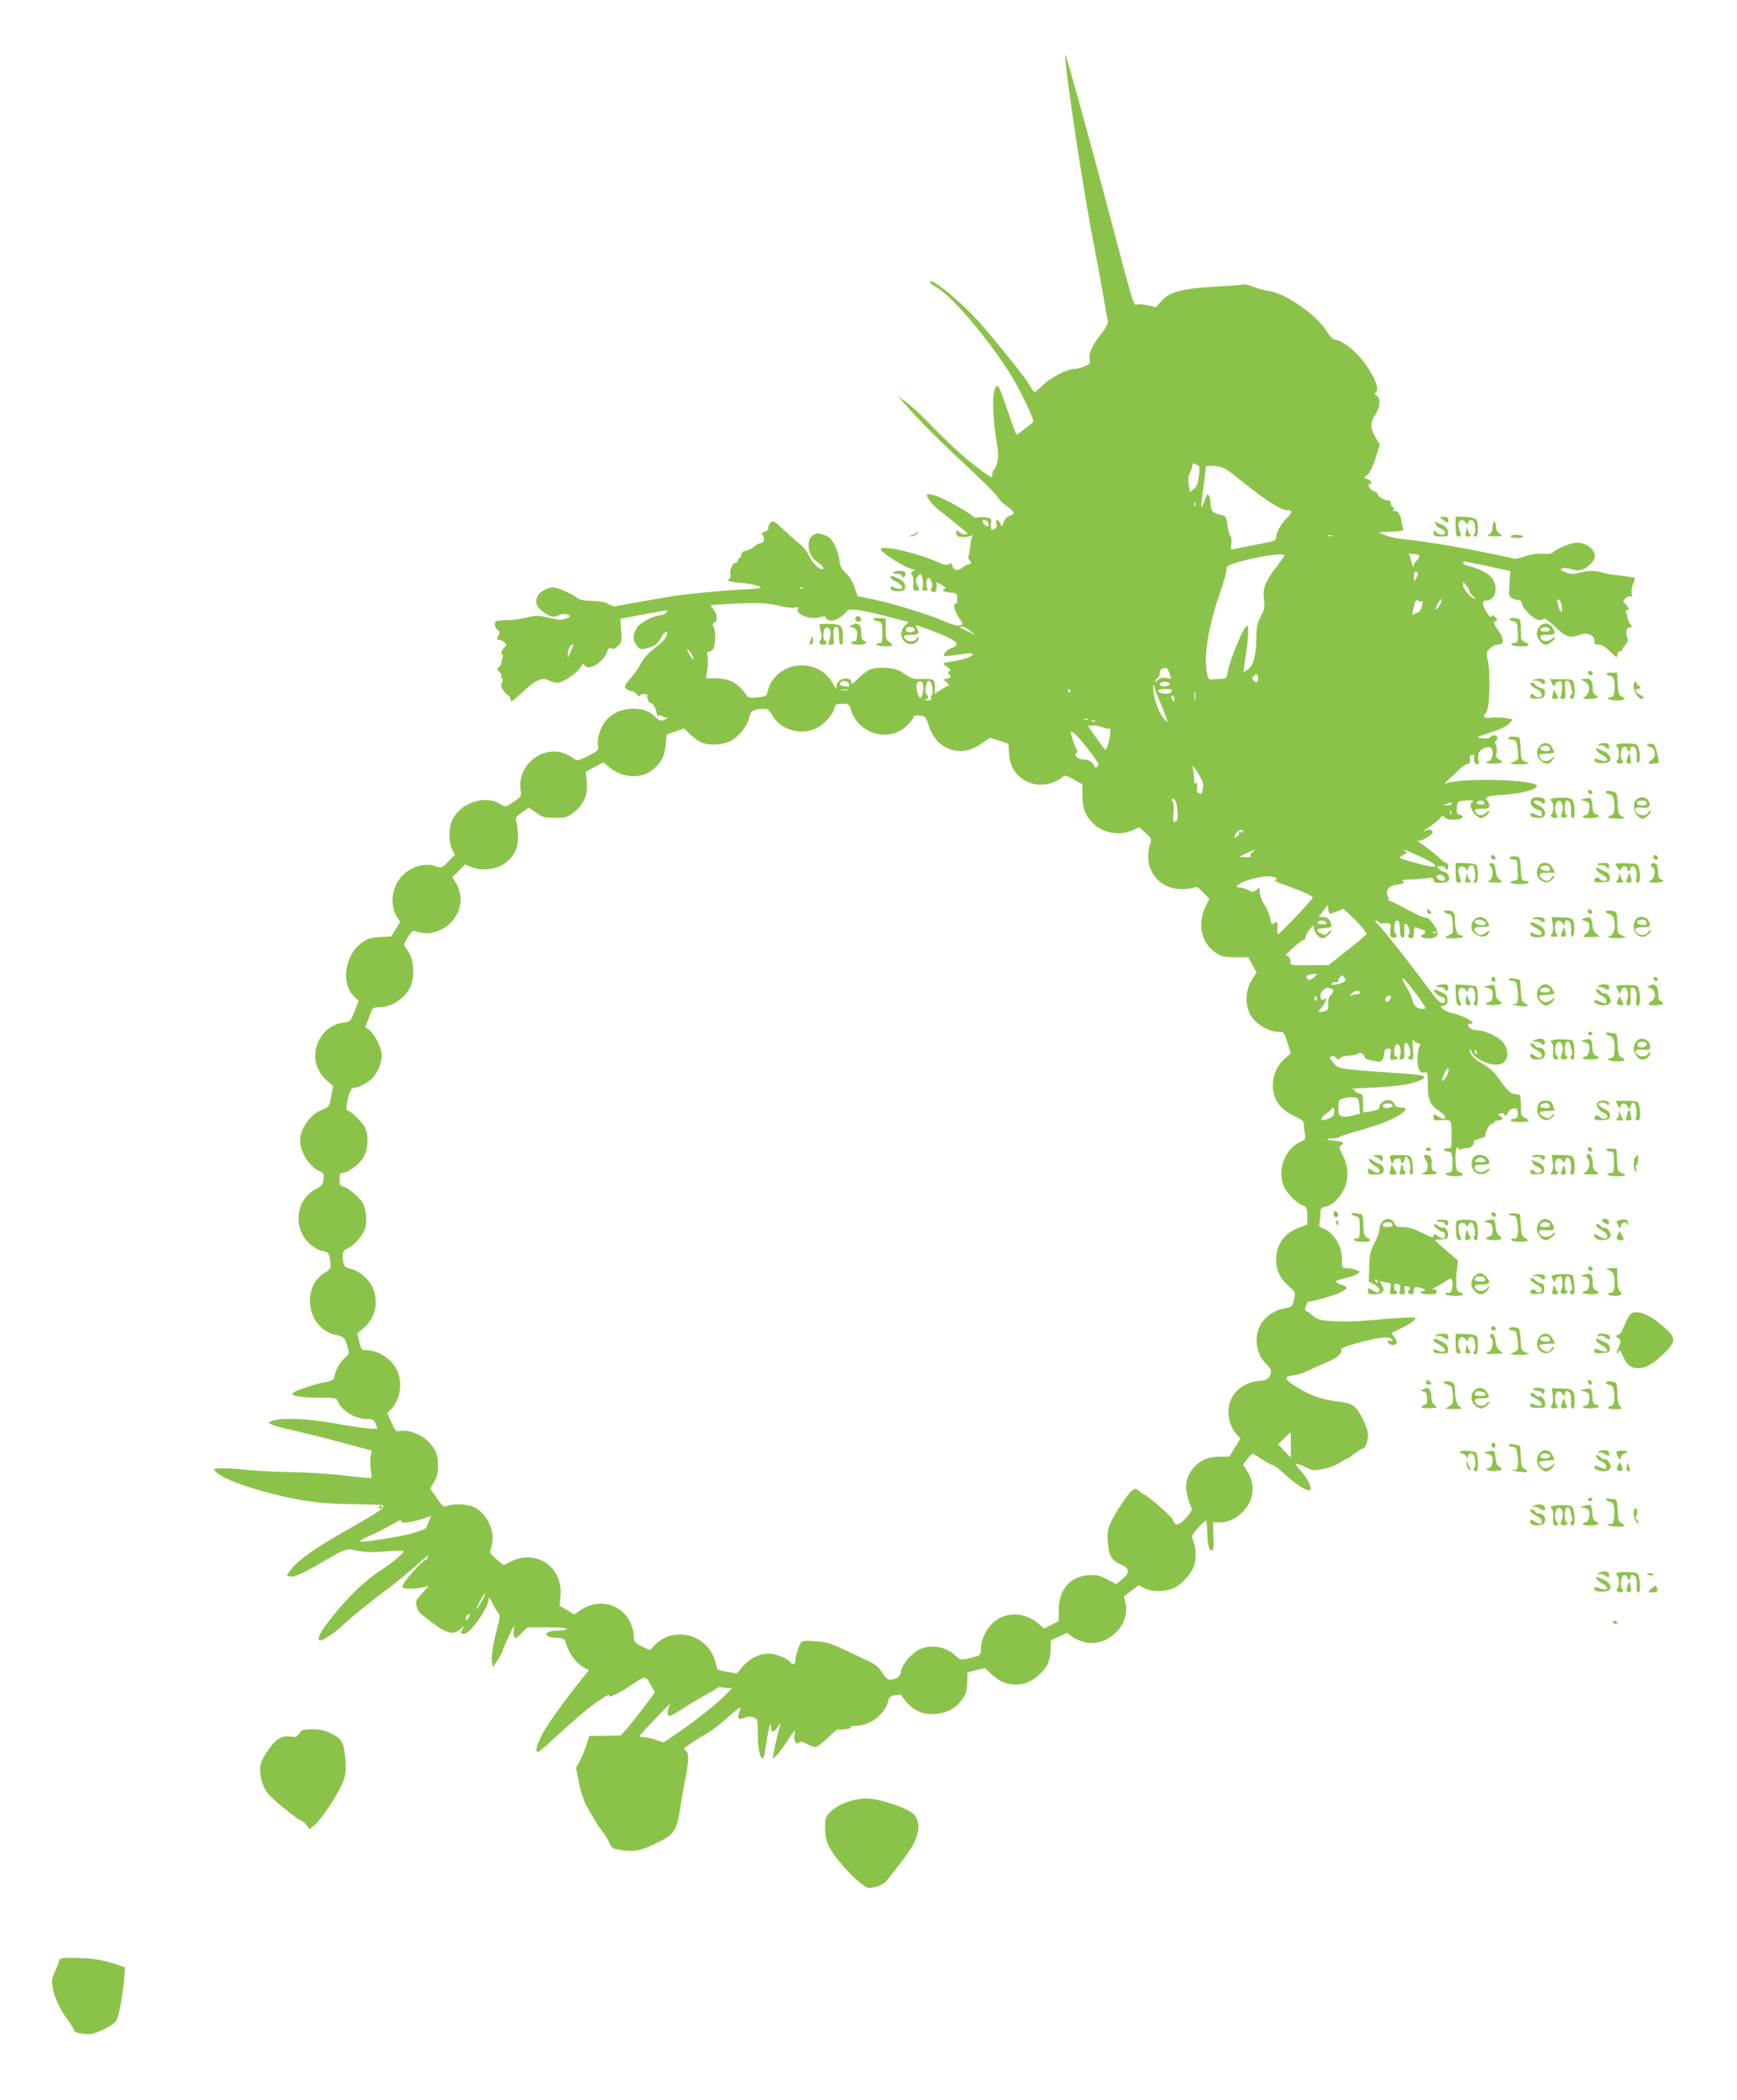 <?xml version="1.0" standalone="no"?>
<!DOCTYPE svg PUBLIC "-//W3C//DTD SVG 20010904//EN"
 "http://www.w3.org/TR/2001/REC-SVG-20010904/DTD/svg10.dtd">
<svg version="1.0" xmlns="http://www.w3.org/2000/svg"
 width="1059pt" height="1280pt" viewBox="0 0 1059 1280"
 preserveAspectRatio="xMidYMid meet">
<g transform="translate(0,1280) scale(0.1,-0.1)"
fill="#8bc34a" stroke="none">
<path d="M6496 12430 c17 -189 116 -829 169 -1100 19 -96 46 -242 60 -325 14
-82 28 -157 30 -166 3 -9 -15 -41 -44 -78 -54 -67 -76 -119 -67 -155 5 -21 0
-26 -34 -40 -22 -9 -51 -16 -64 -16 -41 0 -135 -49 -185 -95 -26 -25 -51 -45
-54 -45 -3 0 -18 21 -33 46 -27 47 -145 194 -283 357 -110 129 -321 305 -321
268 0 -6 14 -18 31 -27 108 -55 384 -391 502 -609 61 -114 104 -212 96 -218
-2 -2 -25 -20 -50 -40 -25 -20 -48 -37 -51 -37 -3 0 -26 62 -52 138 -53 157
-62 174 -75 153 -25 -39 -21 -192 10 -364 10 -57 1 -117 -22 -141 -5 -6 -9
-18 -9 -28 0 -10 -2 -18 -6 -18 -3 0 -39 25 -80 56 -80 59 -186 156 -315 290
-43 44 -100 96 -126 114 l-48 34 39 -44 c88 -101 221 -234 379 -380 92 -85
176 -169 187 -187 10 -17 37 -44 59 -59 47 -30 52 -49 17 -58 -15 -4 -28 -18
-36 -38 -11 -32 -12 -32 -21 -10 -11 28 -33 30 -24 1 5 -14 2 -25 -6 -30 -25
-16 -31 -9 -27 26 4 32 2 35 -28 41 -18 3 -41 3 -52 0 -11 -4 -23 -2 -26 3
-12 19 -192 120 -235 131 -23 6 -45 9 -48 7 -11 -11 29 -64 72 -97 25 -19 70
-54 98 -78 29 -23 59 -48 67 -55 12 -10 12 -12 -4 -15 -9 -2 -26 4 -37 14 -18
16 -19 16 -19 -4 0 -14 7 -22 18 -23 9 -1 24 -2 32 -3 8 -1 24 3 34 7 16 8 18
6 11 -9 -4 -11 -8 -35 -10 -54 -1 -19 -5 -45 -9 -57 -4 -12 -2 -24 4 -28 14
-9 12 -25 -4 -25 -7 0 -25 -9 -39 -20 -29 -23 -53 -18 -61 12 -4 17 -8 19 -19
9 -12 -9 -27 -6 -73 14 -129 57 -344 105 -344 77 0 -21 163 -122 199 -122 14
-1 13 -2 -2 -11 -14 -8 -16 -14 -6 -25 6 -7 9 -32 7 -54 -3 -36 -1 -40 18 -40
22 0 22 1 8 30 -12 22 -12 34 -4 50 6 11 15 20 20 20 12 0 23 -55 15 -80 -5
-16 -2 -20 15 -20 16 0 19 4 12 16 -11 20 -3 66 11 61 15 -5 28 -55 16 -63
-13 -7 -1 -24 17 -24 9 0 14 11 14 30 l0 31 33 -17 c17 -10 26 -19 20 -21 -27
-9 -11 -22 29 -25 40 -3 43 -5 44 -35 1 -21 -3 -33 -11 -33 -18 0 -4 -49 24
-89 26 -36 26 -37 0 -44 -12 -3 -49 7 -87 24 -88 40 -323 112 -440 136 l-94
19 -18 54 c-11 34 -32 67 -53 86 -27 25 -35 42 -39 77 -3 26 -16 68 -29 94
-20 39 -32 51 -65 62 -38 13 -45 13 -68 -2 -46 -30 -30 -126 26 -162 32 -20
48 -45 30 -45 -21 0 -63 44 -81 84 -10 24 -36 56 -57 72 -21 16 -65 55 -99 87
-61 56 -62 57 -79 38 -10 -11 -15 -25 -11 -30 3 -6 -6 -16 -22 -22 -15 -5 -23
-13 -17 -17 18 -13 14 -52 -5 -52 -10 0 -29 -9 -42 -21 -13 -11 -36 -23 -51
-26 -19 -4 -28 -12 -28 -24 0 -11 -4 -19 -10 -19 -5 0 -10 -7 -10 -15 0 -8 -7
-15 -15 -15 -18 0 -38 -46 -32 -72 3 -10 1 -21 -4 -24 -23 -14 -3 -22 71 -27
44 -4 92 -13 106 -20 24 -13 14 -14 -107 -21 -118 -6 -349 -28 -419 -40 -14
-3 -94 -16 -178 -31 -84 -14 -159 -28 -167 -31 -7 -3 -26 3 -41 12 -19 13 -50
19 -102 21 -48 1 -80 7 -91 17 -24 22 -123 66 -149 66 -31 0 -79 -26 -92 -49
-21 -40 -12 -69 32 -101 45 -33 64 -36 102 -18 18 7 33 8 48 1 20 -9 20 -10
-11 -23 -27 -11 -42 -10 -105 4 -67 16 -77 16 -133 2 -34 -9 -86 -16 -116 -16
-31 0 -62 -3 -70 -6 -17 -6 -11 -45 10 -57 9 -6 10 -13 3 -27 -13 -24 -13 -30
3 -30 21 -1 53 -30 41 -38 -19 -12 -36 -52 -23 -52 7 0 8 -7 4 -17 -4 -10 -8
-25 -8 -33 0 -8 -7 -21 -16 -27 -14 -12 -14 -14 3 -27 10 -8 15 -19 12 -25 -4
-5 -2 -12 4 -16 7 -4 7 -13 0 -26 -9 -15 -6 -26 10 -49 12 -17 25 -30 30 -30
5 0 10 -10 12 -22 3 -21 9 -17 68 38 81 77 125 98 164 77 15 -8 40 -15 55 -15
32 -1 121 60 141 96 12 23 14 24 25 9 25 -34 113 19 136 82 10 27 16 32 26 23
10 -8 20 -5 39 13 25 23 26 28 21 96 l-5 71 116 22 c65 11 130 24 147 27 26 5
28 4 16 -11 -7 -9 -23 -16 -35 -16 -34 0 -123 -46 -140 -72 -28 -43 -30 -80
-6 -111 19 -24 27 -27 54 -21 51 11 78 29 95 64 19 41 47 55 36 19 -7 -24 -17
-35 -94 -97 -23 -18 -51 -52 -63 -75 -11 -23 -38 -62 -59 -86 -22 -24 -39 -49
-39 -56 0 -13 24 -27 47 -29 7 -1 19 -10 27 -21 9 -11 16 -14 16 -7 0 6 12 12
26 12 14 0 23 -3 21 -7 -7 -12 12 -55 21 -49 10 6 35 -39 36 -64 1 -8 7 -14
15 -12 7 1 19 -2 25 -8 7 -5 16 -7 19 -3 4 3 7 3 7 -1 0 -3 -10 -11 -22 -15
-18 -7 -29 -3 -53 19 -39 37 -75 50 -138 50 -66 -1 -125 -27 -165 -75 -33 -40
-54 -112 -46 -155 5 -22 -1 -28 -61 -58 -61 -30 -69 -31 -84 -18 -9 8 -33 22
-54 31 -138 57 -295 -69 -273 -219 6 -40 5 -42 -43 -74 -48 -33 -50 -33 -75
-17 -98 65 -254 12 -302 -102 -19 -44 -18 -127 3 -170 l16 -35 -40 -40 c-39
-39 -43 -40 -73 -29 -84 29 -185 -12 -235 -93 -39 -64 -42 -151 -8 -209 l22
-37 -26 -44 -27 -44 -67 -4 c-56 -3 -76 -9 -111 -33 -108 -77 -132 -253 -46
-333 l25 -23 -25 -63 c-25 -63 -25 -64 -71 -70 -64 -9 -119 -50 -148 -111 -41
-89 -22 -178 51 -243 l37 -32 -12 -64 c-12 -63 -13 -65 -55 -81 -73 -28 -134
-114 -134 -190 0 -68 59 -160 118 -184 24 -10 27 -16 24 -49 -3 -33 -9 -41
-49 -62 -122 -65 -139 -238 -33 -334 22 -19 55 -38 75 -42 39 -7 41 -9 49 -69
5 -38 3 -41 -38 -66 -111 -68 -116 -250 -10 -337 21 -18 54 -35 74 -38 55 -10
64 -19 78 -70 12 -46 12 -48 -12 -68 -32 -28 -57 -69 -65 -109 -6 -30 -11 -33
-71 -45 -67 -14 -168 -49 -184 -63 -19 -17 48 -29 155 -29 104 0 110 -1 118
-22 22 -55 106 -108 174 -108 37 0 46 -4 55 -25 7 -14 12 -29 12 -32 0 -9
-114 4 -270 32 -156 28 -315 34 -365 15 l-30 -12 25 -13 c14 -7 70 -22 125
-34 91 -20 170 -40 401 -102 l80 -21 -6 -37 c-3 -20 -3 -56 1 -81 4 -25 5 -47
3 -49 -2 -3 -75 4 -162 14 -86 11 -229 20 -317 21 -88 1 -209 7 -270 13 -140
14 -218 14 -210 1 26 -41 160 -96 356 -146 187 -47 306 -62 499 -63 90 -1 167
-4 172 -7 20 -13 -16 -37 -257 -174 -145 -82 -256 -161 -294 -209 -17 -21 -31
-42 -31 -45 0 -3 14 -6 32 -6 20 0 67 21 132 58 205 119 192 115 266 99 49
-10 91 -11 168 -4 57 4 107 6 110 2 9 -9 -59 -67 -141 -120 -111 -74 -232
-196 -339 -343 -34 -47 -45 -82 -25 -82 20 0 95 52 147 102 48 45 156 133 280
225 41 31 113 91 160 132 47 42 79 69 73 60 -7 -9 -11 -19 -8 -22 3 -4 3 -5 0
-3 -18 12 -166 -156 -151 -171 10 -10 84 -10 126 1 l35 9 -42 -46 c-39 -42
-41 -48 -33 -78 5 -18 13 -35 17 -39 131 -108 181 -134 221 -119 14 6 32 17
39 27 13 15 13 15 4 -5 -15 -29 -14 -33 7 -33 39 0 152 160 152 217 0 10 10
-2 21 -27 11 -24 27 -52 35 -61 13 -14 13 -24 4 -59 -30 -113 -47 -211 -41
-241 l6 -32 26 39 c15 22 29 50 34 63 8 27 66 151 70 151 1 0 0 -11 -3 -25 -2
-13 -1 -32 2 -42 6 -14 13 -11 44 20 l38 37 123 0 c79 0 120 -4 116 -10 -3 -6
-27 -10 -53 -10 -90 0 -97 -41 -8 -44 46 -1 46 -1 62 -49 18 -55 63 -111 106
-133 l29 -15 -33 -40 c-109 -135 -224 -293 -253 -353 -34 -68 -44 -106 -26
-106 5 0 42 30 82 68 152 139 236 210 297 250 35 23 60 37 56 30 -16 -26 55 6
134 59 92 63 86 63 128 -13 l17 -31 -71 -94 c-39 -52 -86 -111 -104 -131 l-33
-37 -96 -2 -96 -1 -17 -53 c-9 -29 -27 -73 -40 -97 l-24 -45 18 -92 c10 -51
30 -111 43 -134 13 -23 34 -60 47 -82 12 -22 35 -56 51 -77 16 -20 36 -52 44
-71 12 -30 21 -36 56 -42 94 -16 130 -10 236 42 104 50 119 73 142 223 7 41
18 109 26 150 25 129 26 167 9 185 -9 9 -15 17 -13 18 2 2 20 14 39 28 19 14
62 41 95 59 32 19 90 62 128 97 38 35 72 63 77 63 5 0 3 -13 -3 -30 -14 -37
-5 -46 31 -31 20 8 36 9 55 2 26 -10 27 -12 27 -99 0 -132 32 -205 45 -104 17
125 35 200 35 144 0 -35 18 -35 41 0 18 28 20 29 14 8 -12 -44 -33 -134 -39
-169 l-6 -34 21 19 c12 10 42 49 66 86 24 38 46 68 48 68 3 0 2 -12 -1 -27 -6
-35 10 -63 27 -46 9 9 20 7 48 -8 19 -10 43 -19 52 -19 10 0 43 25 74 55 31
30 60 54 63 53 32 -4 82 4 77 12 -4 6 10 10 36 10 83 0 177 73 194 150 5 24
13 31 41 36 19 3 36 5 37 3 59 -90 119 -123 206 -117 74 5 128 34 166 87 25
35 30 54 32 104 l1 62 54 14 53 13 42 -40 c84 -80 199 -82 284 -5 54 49 72 87
74 156 l2 58 50 23 49 23 29 -23 c16 -13 50 -28 76 -34 139 -34 282 102 251
238 l-9 42 45 33 44 34 36 -19 c46 -23 125 -23 177 1 46 20 101 79 121 127 18
43 18 115 0 158 -13 32 -13 34 26 80 22 25 44 46 49 46 5 0 9 -26 9 -59 0 -79
9 -121 27 -121 12 0 14 16 11 85 l-3 85 43 0 c55 0 111 29 151 77 58 70 64
160 14 236 l-24 38 26 35 c14 19 28 34 31 34 3 0 28 -16 57 -35 28 -19 58 -35
65 -35 8 0 44 -27 80 -61 72 -65 132 -102 149 -91 15 10 -18 77 -59 119 -17
18 -29 35 -26 39 4 3 28 -5 55 -18 46 -24 51 -24 112 -12 35 7 81 25 102 39
21 14 41 25 45 25 3 0 23 13 44 30 21 16 43 30 49 30 15 0 31 43 31 83 0 43
-51 148 -84 174 -16 13 -49 24 -89 28 -102 12 -167 33 -249 82 -88 52 -97 73
-34 79 22 2 62 14 90 28 28 14 79 37 113 51 67 29 98 56 90 77 -3 10 30 23
118 46 123 33 185 38 193 14 2 -8 -2 -10 -14 -5 -12 4 -15 2 -12 -8 6 -18 37
-24 50 -11 7 7 4 19 -9 38 l-20 28 56 27 c60 30 91 52 91 64 0 8 -118 2 -300
-15 -58 -6 -148 -7 -200 -4 -85 6 -98 10 -128 35 -18 16 -37 29 -42 29 -5 0
-4 13 2 31 6 16 12 28 15 25 6 -6 139 31 191 54 23 10 42 23 42 29 0 5 -16 15
-35 21 -19 6 -33 15 -31 19 3 4 29 13 59 20 30 6 63 18 73 26 18 13 18 14 -9
24 -16 6 -41 11 -57 11 -28 0 -28 1 -28 53 1 83 -56 171 -123 192 -15 5 -19
12 -15 28 3 12 6 38 6 58 0 32 4 37 28 42 39 8 78 41 109 94 37 64 37 147 0
220 -25 48 -26 53 -10 62 25 13 11 23 -38 27 -51 3 -65 14 -18 14 19 0 39 4
44 8 6 5 39 17 75 27 143 39 228 70 283 103 58 36 61 51 9 52 -12 0 -25 7 -28
15 -11 29 -43 38 -70 20 -13 -8 -24 -22 -24 -30 0 -18 -6 -21 -57 -30 l-43 -7
0 56 c0 51 -2 56 -25 62 -14 3 -25 10 -25 15 0 5 -10 10 -22 11 -13 1 45 4
127 8 157 7 250 22 299 47 47 24 15 32 -166 43 -90 6 -203 14 -253 20 -84 9
-92 12 -117 42 -23 29 -25 34 -10 39 10 3 22 -1 29 -10 11 -14 14 -14 22 -2 5
8 29 15 56 16 25 1 51 7 57 13 11 11 38 -7 38 -25 0 -5 22 -14 49 -19 43 -9
50 -8 60 8 6 10 11 28 11 41 0 16 6 23 21 24 19 2 21 -2 16 -33 -5 -31 -4 -34
19 -34 13 0 24 5 24 10 0 6 -4 10 -10 10 -16 0 -12 67 5 74 18 7 30 -33 21
-70 -6 -21 -4 -25 11 -22 14 3 17 12 15 45 -4 55 7 73 24 42 16 -29 18 -69 3
-69 -5 0 -7 -4 -4 -10 3 -5 12 -10 20 -10 11 0 13 14 9 68 -4 51 -3 63 6 50 6
-10 18 -18 27 -18 11 0 13 -5 7 -17 -13 -31 -16 -107 -5 -137 9 -22 16 -27 34
-24 21 4 22 2 22 -79 1 -91 14 -120 73 -158 30 -19 43 -45 22 -45 -6 0 -22 7
-35 16 -24 16 -25 15 -25 -6 0 -20 4 -22 50 -18 59 4 60 3 60 -98 0 -73 0 -74
-26 -74 -14 0 -23 -4 -19 -10 3 -6 14 -10 24 -10 21 0 27 -17 26 -80 0 -39 -3
-45 -23 -48 -40 -6 -12 -22 39 -22 52 0 62 9 27 25 -18 8 -22 19 -24 70 -2 32
1 66 6 75 7 11 9 11 10 2 0 -9 7 -11 23 -6 12 4 30 7 39 6 17 -1 47 37 31 39
-12 1 40 22 57 23 8 1 15 8 16 16 1 26 27 70 41 70 7 0 13 5 13 10 0 6 11 10
25 10 28 0 33 15 9 28 -14 8 -13 10 5 15 11 3 21 1 21 -4 0 -17 19 -9 25 10 3
10 16 21 29 23 19 4 25 0 28 -16 6 -32 -1 -46 -23 -46 -10 0 -19 -4 -19 -10 0
-5 25 -10 55 -10 58 0 70 9 33 25 -13 6 -23 17 -24 25 -1 8 -2 39 -2 68 -2 50
-3 52 -31 52 -30 0 -46 15 -114 110 -19 26 -54 56 -82 72 -54 29 -85 61 -85
87 1 9 7 2 14 -15 16 -36 93 -74 150 -74 64 0 86 67 44 130 -25 37 -111 79
-164 80 -29 0 -54 15 -54 32 0 4 7 8 16 8 44 0 -44 50 -116 65 -19 4 -43 15
-53 24 -18 15 -18 16 5 21 18 5 23 13 23 35 0 25 -7 33 -39 48 -21 10 -41 15
-44 12 -8 -8 38 -44 56 -45 6 0 12 -9 12 -19 0 -30 -36 -15 -67 28 -118 161
-303 397 -340 434 -15 15 -22 27 -16 27 7 0 15 -5 18 -10 4 -6 14 -10 23 -9
50 5 55 1 49 -40 -4 -30 -1 -41 11 -46 19 -7 39 10 23 19 -14 9 -14 73 0 81
17 11 22 -2 24 -52 1 -35 5 -48 16 -48 10 0 13 11 11 44 -3 32 -1 42 9 39 16
-5 30 -56 18 -64 -13 -7 -1 -24 17 -24 9 0 14 11 14 36 0 31 3 35 18 29 9 -4
25 -10 35 -12 21 -6 22 -22 2 -29 -26 -10 -5 -24 35 -24 60 0 70 27 29 86 -18
27 -36 43 -44 40 -8 -3 -54 17 -103 43 -49 27 -99 52 -111 56 -12 4 -20 9 -17
12 3 3 1 13 -4 22 -16 31 10 64 55 68 45 5 55 11 36 22 -8 5 3 9 30 9 24 0 70
3 102 7 49 6 57 5 57 -9 0 -9 8 -16 18 -17 35 -2 67 3 73 13 12 19 -3 48 -27
54 -13 3 -28 12 -35 20 -9 11 -7 14 15 14 14 0 26 -4 26 -10 0 -5 5 -10 10
-10 6 0 10 9 10 20 0 11 -6 20 -13 20 -7 0 -26 14 -42 30 -16 17 -53 47 -82
67 -29 20 -53 38 -53 40 0 2 4 2 10 -2 5 -3 28 6 50 20 34 21 39 29 30 40 -9
11 -17 12 -31 4 -34 -18 -20 -2 24 26 23 16 48 37 56 47 12 18 15 18 30 4 11
-10 33 -15 61 -13 46 2 65 21 30 30 -18 5 -21 12 -18 44 3 37 4 38 51 43 43 6
60 -1 38 -14 -16 -10 4 -59 31 -79 25 -19 28 -19 52 -3 14 9 26 22 26 28 0 6
-8 4 -18 -5 -22 -20 -43 -22 -60 -5 -21 21 -13 28 33 28 37 0 45 3 45 18 0 10
-5 23 -12 30 -21 21 4 32 83 36 122 7 219 32 219 55 0 39 -459 52 -555 15 -12
-4 -6 4 14 22 19 16 48 43 65 61 17 17 40 33 51 35 15 3 19 10 17 32 -2 16 1
25 7 22 5 -3 12 0 15 6 3 7 4 -3 3 -22 -1 -26 2 -35 16 -38 14 -3 17 1 11 21
-3 14 -3 34 0 45 8 23 49 44 71 36 26 -10 16 -84 -12 -84 -8 0 -12 -4 -9 -9 6
-9 83 -8 92 2 3 3 -4 11 -16 17 -18 10 -21 18 -16 42 3 16 1 38 -4 48 -7 13
-7 21 0 25 15 9 12 25 -5 32 -9 3 -21 -1 -28 -9 -8 -10 -24 -12 -52 -8 -40 5
-39 5 50 34 60 19 98 37 114 54 l24 27 -44 8 c-24 4 -63 5 -86 2 -45 -6 -57 7
-32 32 22 22 27 255 8 325 -9 35 -8 42 13 63 13 14 35 25 49 25 41 0 42 31 3
88 -29 43 -31 51 -17 56 15 6 15 8 -1 24 -15 13 -19 14 -23 4 -3 -9 -14 1 -29
25 -31 51 -31 73 1 73 35 0 59 40 52 87 -11 62 -59 96 -184 129 -7 2 -13 8
-13 14 0 6 8 9 18 6 9 -2 33 -7 52 -11 19 -3 53 -10 75 -15 22 -5 63 -14 92
-20 l51 -12 -5 -76 c-5 -74 -5 -78 19 -90 13 -7 31 -12 38 -10 9 2 16 -6 18
-20 5 -34 77 -102 106 -102 14 0 27 4 30 9 3 5 33 -18 67 -50 65 -63 90 -71
153 -48 44 15 86 -2 86 -36 0 -21 5 -25 27 -25 19 0 41 -14 70 -42 38 -38 43
-40 43 -20 0 13 6 22 15 22 8 0 15 4 15 8 0 5 9 19 20 32 11 12 17 27 14 32
-3 5 -7 22 -8 38 -2 21 3 30 18 34 17 4 17 7 6 21 -8 9 -15 24 -16 33 -1 10
-5 25 -9 35 -4 10 -3 17 4 17 16 0 13 14 -8 37 -19 20 -19 20 0 37 11 9 25 14
31 10 7 -5 9 2 6 20 -3 15 1 41 9 58 8 16 12 32 9 35 -3 3 -41 9 -83 14 -43 4
-94 12 -113 18 -45 14 -89 14 -143 -1 -36 -9 -51 -9 -83 4 -32 13 -36 18 -21
23 10 4 36 2 57 -5 48 -16 88 -2 125 41 21 25 22 33 13 59 -12 35 -57 62 -103
62 -35 0 -119 -33 -146 -58 -11 -10 -31 -13 -65 -10 -32 3 -69 -3 -107 -15
-32 -11 -61 -18 -65 -15 -8 4 -216 47 -342 70 -102 19 -261 42 -349 51 -35 4
-80 15 -100 24 l-36 16 65 3 c78 3 94 8 84 24 -4 7 -9 28 -11 48 -4 34 -28 64
-44 54 -5 -3 -6 2 -3 10 3 9 1 16 -5 16 -6 0 -11 9 -11 20 0 11 -7 20 -15 20
-24 0 -65 23 -65 36 0 8 -11 16 -24 20 -23 5 -45 44 -25 44 18 0 9 21 -13 29
l-22 8 22 19 c13 11 33 53 48 101 l26 83 -26 44 c-33 56 -33 91 -1 138 30 44
34 102 8 117 -15 9 -15 12 -4 20 29 19 -31 143 -113 230 -50 52 -110 91 -141
91 -8 0 -29 22 -46 49 -61 101 -253 234 -356 248 -26 3 -68 15 -92 25 -24 10
-51 16 -60 14 -9 -3 -70 -8 -136 -11 -230 -12 -310 -31 -362 -88 l-36 -40 -47
11 c-26 6 -56 9 -67 6 -23 -6 -12 -46 -204 681 -111 415 -218 802 -233 840 -3
6 -3 -10 0 -35z m813 -2533 c-6 -47 -13 -65 -31 -78 l-23 -18 -8 45 c-5 32 -3
52 8 74 8 16 15 36 15 44 0 13 4 14 23 5 22 -10 23 -14 16 -72z m155 48 c15
-8 42 -27 60 -41 180 -147 282 -214 325 -214 33 0 31 -14 -4 -48 -36 -36 -65
-89 -65 -120 0 -17 -14 -22 -117 -41 -65 -12 -128 -25 -140 -28 -20 -5 -22 -2
-16 31 3 20 1 42 -6 49 -6 8 -14 38 -18 68 -8 53 -8 54 -50 63 -43 10 -52 23
-53 76 0 14 -4 32 -10 40 -7 11 -11 8 -20 -15 -22 -62 -30 -73 -25 -35 2 19 9
79 16 133 l12 97 41 0 c22 0 54 -7 70 -15z m-177 -227 c-3 -8 -6 -5 -6 6 -1
11 2 17 5 13 3 -3 4 -12 1 -19z m-1263 -104 c4 -9 4 -19 1 -22 -6 -6 -35 18
-35 29 0 16 28 10 34 -7z m2099 -81 c-7 -2 -19 -2 -25 0 -7 3 -2 5 12 5 14 0
19 -2 13 -5z m527 -134 c-6 -10 -15 -21 -20 -24 -6 -3 -10 -16 -11 -28 0 -12
-7 1 -14 28 -8 28 -14 50 -15 50 0 1 16 -1 35 -3 30 -4 33 -7 25 -23z m-820
15 c0 -4 -24 -39 -54 -78 -65 -86 -78 -122 -70 -192 6 -45 3 -60 -20 -103 -20
-39 -26 -65 -26 -113 0 -111 -16 -180 -47 -205 -15 -12 -29 -20 -31 -19 -2 2
4 45 12 95 9 50 16 114 16 143 0 47 -2 51 -15 37 -23 -23 -101 -216 -109 -270
-7 -45 -8 -46 -44 -47 -20 -1 -46 -3 -56 -4 -16 -2 -22 5 -28 42 -19 100 8
277 73 465 39 117 46 142 48 177 2 29 351 100 351 72z m811 -122 c-4 -10 -11
-24 -14 -32 -3 -8 -6 2 -6 22 -1 29 2 36 14 32 10 -4 12 -11 6 -22z m319 -98
c0 -7 10 -20 22 -28 12 -9 17 -16 11 -16 -21 0 -73 58 -73 82 l1 23 19 -24
c11 -13 20 -29 20 -37z m-4063 20 c-3 -3 -12 -4 -19 -1 -8 3 -5 6 6 6 11 1 17
-2 13 -5z m3877 -109 c-24 -36 -28 -24 -7 18 10 19 19 29 21 22 2 -8 -4 -25
-14 -40z m-105 29 c6 4 7 -5 1 -25 -11 -36 -8 -33 -37 -48 -27 -14 -27 -14
-12 45 9 35 14 42 25 33 7 -6 18 -8 23 -5z m853 -30 c4 -38 -7 -46 -17 -11
-16 56 -16 57 -2 51 8 -3 17 -21 19 -40z m-4767 2 c33 -9 73 -13 89 -10 20 4
26 3 21 -6 -21 -34 81 -73 137 -51 20 7 28 7 31 -3 10 -25 55 -25 88 0 17 12
36 29 42 38 15 20 84 10 255 -34 62 -17 115 -30 119 -30 3 0 -6 -12 -21 -26
-37 -37 -24 -94 25 -109 24 -8 59 11 59 33 -1 16 -1 16 -11 0 -12 -21 -49 -24
-67 -6 -21 21 -13 28 33 28 46 0 53 7 35 41 -13 24 -16 24 79 -11 160 -59 195
-87 135 -109 -19 -7 -39 -22 -45 -33 -12 -23 -12 -23 129 -2 26 4 42 3 42 -3
0 -15 -45 -32 -114 -43 -32 -5 -61 -11 -63 -14 -3 -2 7 -12 22 -22 19 -12 23
-19 14 -25 -10 -6 -10 -11 0 -23 11 -13 9 -16 -13 -22 l-26 -6 23 -19 c12 -10
17 -18 11 -19 -6 0 -28 -11 -48 -25 l-36 -24 0 39 c0 21 -5 42 -12 46 -6 4
-37 6 -69 5 -50 -2 -63 2 -103 30 -34 24 -59 33 -100 37 -86 7 -121 -4 -173
-54 -52 -49 -53 -50 -53 -30 0 21 -42 27 -67 10 -13 -8 -23 -24 -23 -37 -1
-20 -2 -19 -17 8 -48 92 -144 136 -247 113 -76 -17 -141 -80 -155 -150 -6 -31
-9 -33 -61 -39 -42 -5 -57 -3 -65 8 -53 78 -104 107 -191 108 l-60 0 8 50 c4
28 5 66 2 85 -4 19 -3 32 1 27 5 -4 17 0 27 10 20 18 26 110 8 143 -7 13 -6
19 5 24 22 8 18 56 -7 83 -12 13 -17 24 -12 24 38 6 241 14 294 13 36 -1 92
-9 125 -18z m822 -142 c5 -14 -30 -24 -47 -14 -7 4 -9 13 -5 19 8 15 47 10 52
-5z m338 -9 l30 -26 -45 22 c-55 26 -58 29 -34 29 10 0 33 -12 49 -25z m-2424
-102 c-5 -10 -14 -29 -20 -43 -11 -25 -11 -25 -9 5 2 32 15 55 29 55 5 0 5 -7
0 -17z m739 -71 c-1 -14 -40 43 -40 58 0 8 9 0 20 -18 11 -18 20 -36 20 -40z
m2899 -83 c6 -18 11 -33 11 -35 0 -2 -14 -1 -30 3 -22 4 -36 0 -51 -13 -18
-16 -19 -16 -13 -1 3 9 10 17 15 17 5 0 9 11 9 24 0 23 11 33 37 35 6 1 16
-13 22 -30z m541 -34 c0 -27 -12 -32 -29 -12 -8 10 -7 17 1 25 19 19 28 14 28
-13z m-2492 -36 c2 -12 -4 -16 -23 -13 -32 3 -39 9 -30 24 10 16 49 8 53 -11z
m450 -3 c6 -28 -8 -87 -18 -81 -17 11 -30 78 -18 92 14 17 32 12 36 -11z m48
13 c11 -18 14 -79 3 -79 -4 0 -6 -7 -3 -15 5 -11 -1 -15 -22 -14 -17 1 -22 3
-11 6 20 5 22 14 6 30 -7 7 -9 25 -5 47 7 36 19 46 32 25z m1454 -9 c0 -10
-31 -18 -47 -13 -19 7 -16 21 5 25 20 5 42 -1 42 -12z m-55 -115 c50 -121 53
-138 14 -87 -31 43 -60 131 -58 182 1 20 2 21 6 5 2 -11 19 -56 38 -100z
m-1902 78 c-13 -2 -33 -2 -45 0 -13 2 -3 4 22 4 25 0 35 -2 23 -4z m1352 -3
c3 -5 1 -10 -4 -10 -6 0 -11 5 -11 10 0 6 2 10 4 10 3 0 8 -4 11 -10z m618 -6
c-7 -18 -74 -16 -81 4 -2 8 10 12 42 12 37 0 44 -3 39 -16z m144 -51 c-2 -16
-4 -5 -4 22 0 28 2 40 4 28 2 -13 2 -35 0 -50z m-127 5 c0 -19 -2 -20 -10 -8
-13 19 -13 30 0 30 6 0 10 -10 10 -22z m-1971 -68 c36 -119 174 -182 286 -131
39 17 95 72 95 92 0 6 16 9 37 7 34 -3 37 -6 53 -54 29 -92 83 -145 163 -159
54 -10 99 1 159 41 l53 36 56 -17 57 -18 4 -62 c5 -76 37 -130 101 -165 68
-39 165 -28 227 25 12 11 24 8 67 -17 l52 -29 0 -69 c0 -76 19 -126 68 -172
61 -58 161 -74 239 -39 l40 18 38 -35 c37 -33 38 -36 27 -72 -43 -143 48 -270
194 -270 31 0 64 4 74 10 14 7 26 1 56 -30 l38 -38 -23 -48 c-52 -106 -26
-223 61 -281 38 -25 52 -28 121 -28 l78 0 25 -47 26 -47 -28 -42 c-38 -57 -44
-148 -14 -207 33 -64 111 -112 182 -112 26 0 30 -5 48 -65 l21 -66 -37 -32
c-46 -40 -72 -99 -73 -160 0 -89 44 -151 138 -194 45 -21 52 -28 52 -52 0 -16
3 -42 6 -58 5 -26 2 -31 -24 -42 -99 -41 -149 -175 -103 -276 19 -43 78 -100
117 -115 21 -8 24 -16 24 -62 l0 -53 -49 -18 c-90 -32 -141 -103 -141 -197 0
-63 26 -117 79 -162 39 -33 39 -34 30 -80 -10 -44 -12 -46 -53 -52 -64 -10
-129 -55 -155 -108 -38 -79 -20 -180 43 -237 28 -27 32 -45 13 -76 -9 -15 -25
-21 -62 -23 -65 -4 -132 -44 -162 -97 -40 -71 -28 -170 29 -232 l20 -22 -33
-55 -34 -55 -58 -1 c-70 0 -113 -17 -152 -59 -64 -67 -70 -137 -21 -253 6 -12
-5 -30 -34 -62 -44 -48 -65 -51 -80 -10 -8 21 -148 144 -174 153 -6 2 -20 12
-31 22 -19 17 -23 17 -43 3 -26 -18 -107 -141 -134 -204 -16 -37 -19 -58 -13
-119 8 -80 24 -106 85 -131 47 -20 49 -48 4 -85 l-38 -32 -55 29 c-48 25 -65
29 -114 26 -113 -8 -182 -87 -182 -212 l-1 -68 -44 -23 -45 -23 -37 33 c-66
55 -150 69 -224 36 -71 -32 -124 -117 -124 -199 0 -21 -6 -32 -17 -36 -99 -28
-104 -29 -132 -3 -59 56 -137 74 -213 48 -48 -16 -115 -89 -124 -136 -5 -26
-13 -39 -31 -46 -42 -16 -57 -10 -84 34 -17 28 -40 49 -70 64 -261 125 -251
121 -336 128 -61 5 -83 3 -89 -7 -15 -22 -34 -82 -34 -105 0 -29 -15 -37 -31
-16 -22 26 -90 53 -134 53 -56 0 -115 -30 -157 -79 l-36 -42 -58 10 c-31 6
-58 12 -59 13 -1 2 -8 24 -15 51 -45 165 -255 220 -371 96 l-26 -28 -48 22
c-45 21 -48 25 -51 67 -15 168 -187 249 -326 154 l-37 -26 -44 27 -45 26 5 59
c17 179 -149 291 -308 209 l-39 -20 -45 37 c-24 21 -41 42 -38 47 4 6 10 28
14 50 15 87 -39 189 -118 223 -37 16 -120 18 -156 5 -23 -9 -28 -5 -64 47
l-40 57 24 42 c17 30 24 58 24 95 0 67 -11 97 -57 148 -40 44 -124 77 -174 67
-26 -6 -29 -2 -53 51 l-26 57 24 25 c55 57 71 160 36 236 -32 70 -115 124
-193 124 -23 0 -27 6 -38 51 l-12 51 36 30 c76 62 98 166 55 256 -24 50 -85
99 -134 108 -35 6 -45 23 -45 80 0 26 6 34 30 44 40 17 94 80 108 127 11 40 4
113 -16 149 -17 32 -88 93 -117 100 -21 5 -25 12 -25 45 0 30 4 39 17 39 33 0
103 51 128 94 29 49 34 126 12 179 -14 33 -89 107 -108 107 -7 0 -9 13 -5 38
13 73 27 102 47 102 33 0 96 38 122 72 34 46 50 102 42 146 -8 45 -48 116 -77
136 l-21 15 23 60 c22 60 23 61 62 61 74 0 153 51 188 121 35 67 22 187 -26
240 -14 16 -13 22 11 64 20 34 32 44 44 40 139 -57 299 70 277 220 -4 22 -16
56 -27 74 l-21 34 39 39 39 39 37 -16 c72 -30 170 -13 225 38 46 43 65 94 60
166 -3 36 -8 73 -12 82 -5 13 4 25 35 46 l43 30 44 -31 c39 -28 51 -31 116
-31 69 0 75 2 119 37 59 49 82 106 74 186 l-6 57 53 29 54 29 34 -28 c90 -76
217 -76 289 2 39 42 52 71 58 137 l6 59 53 18 53 18 36 -35 c20 -20 51 -42 69
-50 46 -19 121 -17 170 5 53 24 111 93 121 145 9 43 25 53 88 55 25 1 34 -6
53 -39 48 -85 161 -122 257 -85 50 19 113 85 122 128 5 24 10 27 48 27 40 0
42 -2 54 -40z m1444 -57 c-7 -2 -19 -2 -25 0 -7 3 -2 5 12 5 14 0 19 -2 13 -5z
m44 -9 c-3 -3 -12 -4 -19 -1 -8 3 -5 6 6 6 11 1 17 -2 13 -5z m47 -38 c26 -11
36 -11 40 -3 2 7 5 -3 5 -22 1 -29 -15 -94 -26 -110 -4 -5 -15 9 -72 89 l-39
56 29 2 c16 1 44 -4 63 -12z m-167 -43 c22 -20 87 -100 122 -151 19 -27 21
-36 11 -45 -10 -9 -14 -9 -17 1 -9 25 -35 42 -64 42 -36 0 -63 22 -47 38 6 6
7 16 2 24 -15 23 -41 108 -34 108 4 0 17 -8 27 -17z m777 -329 c-7 -37 -6 -36
-26 -29 -10 4 -13 16 -10 37 3 21 1 29 -7 24 -7 -5 -11 3 -11 22 0 16 -3 45
-6 63 -6 31 -3 28 30 -25 30 -48 35 -65 30 -92z m-160 -101 c11 -68 7 -103
-10 -103 -13 0 -14 9 -9 56 3 36 1 61 -6 70 -9 11 -8 14 3 14 10 0 18 -14 22
-37z m1876 13 c0 -8 -8 -13 -17 -11 -10 2 -22 4 -26 4 -5 1 -5 6 -2 11 9 15
45 12 45 -4z m-200 -6 c0 -5 -12 -10 -27 -9 l-28 1 25 8 c14 4 26 8 28 9 1 1
2 -3 2 -9z m-3 -62 c-3 -8 -6 -5 -6 6 -1 11 2 17 5 13 3 -3 4 -12 1 -19z
m-1267 -108 c0 -5 -7 -6 -17 -3 -10 4 -14 2 -9 -5 3 -6 -2 -16 -14 -22 -19
-10 -19 -9 -8 15 11 24 48 36 48 15z m55 -126 c-14 -10 -16 -17 -8 -22 6 -4
-6 -7 -28 -7 -21 0 -39 1 -39 3 0 3 82 42 90 41 3 0 -4 -6 -15 -15z m1018 -23
c134 -61 130 -83 -8 -45 -130 36 -124 33 -91 51 22 12 26 17 15 24 -31 20 5 7
84 -30z m141 -117 c21 -8 21 -34 0 -34 -22 0 -48 27 -31 33 6 3 13 6 14 6 1 1
8 -2 17 -5z m-1026 -11 c17 -4 20 -8 11 -14 -10 -6 -5 -11 16 -19 161 -59 214
-83 208 -93 -16 -27 -206 -227 -212 -222 -3 3 -4 21 -3 40 3 36 -6 43 -25 24
-8 -8 -13 0 -18 29 -3 22 -20 61 -36 87 -16 25 -29 60 -29 77 0 30 -1 30 -19
14 -18 -16 -22 -16 -50 -2 -16 9 -39 16 -51 16 -56 0 19 43 105 60 52 10 75
11 103 3z m341 -223 c5 0 25 7 45 15 l36 15 51 -47 c28 -26 60 -61 72 -77 l20
-29 -44 -39 c-24 -21 -77 -63 -117 -94 l-72 -57 -118 -1 c-108 -1 -117 0 -114
17 4 23 -16 49 -32 41 -6 -3 14 17 44 45 30 28 61 51 68 51 6 0 12 8 12 18 0
9 11 31 25 47 23 28 24 29 25 8 0 -26 33 -63 55 -63 16 0 58 41 50 49 -3 2
-11 -4 -19 -14 -12 -17 -18 -18 -40 -7 -35 16 -33 32 4 33 60 3 65 7 49 43 -9
19 -20 26 -41 26 l-29 0 28 37 28 37 3 -27 c2 -15 7 -27 11 -27z m-22 -56 c3
-10 -12 -11 -50 -5 -5 0 -5 6 -2 12 9 13 47 8 52 -7z m670 -60 c-3 -3 -12 -4
-19 -1 -8 3 -5 6 6 6 11 1 17 -2 13 -5z m-748 -273 c-18 -14 -27 -16 -37 -9
-16 14 -5 25 28 30 35 5 36 1 9 -21z m183 -27 c-10 -6 -32 -13 -49 -16 -25 -3
-30 -2 -22 8 6 7 17 10 25 7 8 -3 14 1 14 9 0 8 5 19 12 26 9 9 14 7 24 -6 10
-13 9 -19 -4 -28z m459 -96 c38 -53 45 -68 32 -68 -46 0 -61 12 -73 57 -7 25
-24 60 -37 79 -12 19 -23 40 -23 47 1 14 31 -21 101 -115z m-537 56 c21 -8 20
-18 -1 -40 -11 -10 -17 -31 -16 -54 2 -31 -2 -39 -20 -44 -41 -11 -46 -6 -23
19 26 28 44 74 22 56 -7 -6 -16 -8 -19 -4 -13 12 -7 46 11 59 20 15 25 16 46
8z m176 -24 c0 -5 -6 -10 -14 -10 -8 0 -23 -3 -33 -7 -16 -6 -16 -5 -4 10 15
18 51 23 51 7z m-264 -47 c-10 -10 -19 5 -10 18 6 11 8 11 12 0 2 -7 1 -15 -2
-18z m454 20 c0 -5 -4 -14 -9 -22 -11 -17 -32 -5 -24 14 5 15 33 21 33 8z
m524 -339 c3 -8 2 -12 -4 -9 -6 3 -10 10 -10 16 0 14 7 11 14 -7z m-188 -150
c-27 -41 -33 -25 -9 25 13 28 20 34 24 23 3 -9 -4 -30 -15 -48z m-528 -177 l3
-46 -42 -11 c-23 -6 -52 -9 -65 -6 -21 6 -24 12 -24 54 0 48 1 49 38 58 20 5
48 7 62 4 22 -6 25 -13 28 -53z m202 3 c0 -10 -31 -18 -47 -13 -19 7 -16 21 5
25 20 5 42 -1 42 -12z m-355 -38 c-2 -9 -4 -19 -4 -22 -1 -3 -15 -11 -32 -19
-47 -21 -58 1 -14 30 19 13 35 28 35 32 0 5 4 6 9 3 5 -4 8 -14 6 -24z m-265
-2029 l0 -78 -39 40 -38 40 36 37 c20 20 37 37 39 37 1 1 2 -34 2 -76z m-5257
-470 c-19 -47 -10 -40 -76 -63 -58 -21 -320 -64 -340 -57 -7 3 15 17 48 31 63
28 91 42 164 84 25 14 41 20 37 14 -16 -26 81 -12 181 27 1 1 -5 -16 -14 -36z
m322 -487 c-36 -62 -43 -59 -9 4 15 28 29 48 31 46 3 -3 -7 -25 -22 -50z m-77
-96 c-14 -22 -24 -19 -15 5 4 8 11 15 17 15 6 0 6 -7 -2 -20z m1580 -430 l26
0 -30 -31 c-53 -56 -188 -165 -289 -233 l-100 -68 -45 16 c-25 9 -57 16 -72
16 -16 0 -28 3 -27 8 0 4 45 54 101 112 55 58 93 94 84 80 -19 -29 -21 -70 -3
-70 7 0 41 19 77 43 36 24 97 60 135 81 39 21 74 42 80 47 5 5 16 7 23 4 8 -3
25 -5 40 -5z"/>
<path d="M5217 9035 c-7 -15 1 -25 20 -25 7 0 13 6 13 14 0 19 -27 28 -33 11z"/>
<path d="M5324 9028 c-3 -5 8 -11 24 -14 29 -6 30 -7 31 -70 1 -58 -1 -64 -20
-64 -11 0 -17 -4 -14 -10 7 -12 95 -14 95 -2 0 4 -9 13 -20 20 -17 10 -20 23
-20 76 l0 64 -36 4 c-19 2 -37 0 -40 -4z"/>
<path d="M4998 8994 c-3 -3 -1 -21 5 -40 8 -26 8 -40 0 -54 -14 -21 -8 -30 19
-30 19 0 24 15 8 25 -16 10 -12 72 5 79 23 8 36 -26 25 -65 -6 -19 -10 -35
-10 -36 0 -2 8 -3 19 -3 16 0 17 6 13 49 -3 31 0 51 8 56 18 11 25 -3 25 -56
0 -32 4 -49 13 -49 8 0 12 15 11 43 -1 73 -8 81 -76 84 -33 1 -63 0 -65 -3z"/>
<path d="M5195 8991 c-20 -8 -20 -8 2 -15 24 -8 33 -25 28 -52 -2 -11 -4 -22
-4 -26 -1 -5 -8 -8 -16 -8 -8 0 -15 -4 -15 -10 0 -5 20 -10 45 -10 44 0 60 15
30 26 -10 4 -15 20 -15 49 0 30 -5 45 -16 49 -9 3 -16 6 -17 5 -1 0 -11 -4
-22 -8z"/>
<path d="M4943 8900 c-12 -28 -8 -39 8 -23 6 6 9 19 6 29 -3 17 -5 16 -14 -6z"/>
<path d="M8780 9646 c0 -2 11 -11 25 -20 24 -16 25 -16 25 4 0 15 -7 20 -25
20 -14 0 -25 -2 -25 -4z"/>
<path d="M8875 9590 c0 -52 3 -60 19 -60 13 0 16 4 11 18 -4 9 -10 29 -13 44
-6 35 24 51 44 23 13 -17 14 -17 14 -2 0 17 25 24 34 9 12 -19 15 -67 4 -79
-8 -10 -6 -13 6 -13 13 0 16 11 16 50 0 58 -10 66 -85 69 l-51 2 1 -61z"/>
<path d="M8748 9613 c6 -2 10 -8 7 -13 -3 -4 9 -13 25 -20 17 -7 30 -19 30
-26 0 -19 -35 -18 -54 2 -15 14 -16 14 -16 -5 0 -18 6 -21 46 -21 44 0 45 1
42 27 -2 20 -13 33 -38 45 -19 9 -39 17 -45 17 -5 0 -4 -3 3 -6z"/>
<path d="M9100 9593 c0 -32 -9 -48 -30 -56 -8 -3 10 -6 40 -6 53 0 54 1 33 16
-15 10 -23 26 -23 44 0 16 -4 29 -10 29 -5 0 -10 -12 -10 -27z"/>
<path d="M8941 9578 c0 -9 -4 -23 -7 -32 -4 -12 0 -16 16 -16 17 0 20 3 12 13
-5 6 -12 21 -15 32 -3 15 -5 16 -6 3z"/>
<path d="M5585 9551 c-6 -5 -19 -11 -30 -14 -19 -4 -19 -5 1 -6 12 0 27 6 34
14 14 16 10 20 -5 6z"/>
<path d="M9210 9530 c0 -5 18 -10 41 -10 24 0 38 4 34 10 -3 6 -22 10 -41 10
-19 0 -34 -4 -34 -10z"/>
<path d="M5446 9311 c-3 -5 6 -8 21 -8 15 0 29 -6 31 -12 6 -19 22 -12 22 9 0
16 -7 20 -34 20 -19 0 -37 -4 -40 -9z"/>
<path d="M5430 9280 c0 -6 16 -18 35 -27 36 -17 47 -43 19 -43 -8 0 -24 5 -35
10 -15 8 -19 7 -19 -4 0 -17 23 -23 63 -18 24 4 28 9 25 31 -2 18 -13 31 -38
43 -41 20 -50 21 -50 8z"/>
<path d="M9203 9026 c2 -6 13 -12 25 -14 16 -3 22 -11 23 -30 0 -15 2 -38 3
-52 4 -35 -3 -50 -26 -50 -10 0 -16 -4 -13 -10 7 -12 105 -14 105 -2 0 4 -10
12 -22 17 -13 6 -23 17 -24 25 -1 8 -2 38 -2 66 -2 51 -2 52 -37 56 -22 2 -34
0 -32 -6z"/>
<path d="M9387 8982 c-10 -10 -17 -31 -17 -45 0 -28 31 -67 53 -67 18 0 57 29
57 42 0 6 -9 3 -19 -6 -24 -21 -65 -17 -69 7 -3 14 4 17 42 17 50 0 55 7 30
45 -19 30 -54 32 -77 7z m61 -19 c2 -9 -7 -13 -27 -13 -31 0 -42 14 -18 23 19
8 40 3 45 -10z"/>
<path d="M9682 8698 c6 -18 28 -21 28 -4 0 9 -7 16 -16 16 -9 0 -14 -5 -12
-12z"/>
<path d="M9795 8690 c3 -5 14 -10 24 -10 20 0 29 -37 23 -97 -3 -25 -8 -33
-23 -33 -11 0 -17 -4 -14 -10 7 -11 88 -14 98 -3 4 3 -3 11 -16 17 -19 10 -22
21 -25 79 l-3 67 -35 0 c-21 0 -33 -4 -29 -10z"/>
<path d="M9360 8659 l-25 -7 27 -1 c15 -1 30 -5 33 -11 9 -15 25 -12 25 4 0
17 -28 24 -60 15z"/>
<path d="M9661 8662 l-24 -4 24 -12 c32 -15 37 -58 10 -85 l-21 -21 45 0 c44
0 60 12 30 24 -10 3 -15 19 -15 44 0 44 -14 60 -49 54z"/>
<path d="M9463 8633 c8 -19 13 -22 15 -11 3 17 31 33 40 23 8 -8 7 -68 -2 -87
-6 -14 -4 -18 11 -18 18 0 19 6 15 55 -4 46 -2 55 12 55 9 0 18 -11 22 -27 3
-16 7 -33 9 -40 2 -7 0 -15 -5 -18 -15 -9 -12 -25 5 -25 16 0 21 53 9 98 -6
20 -12 22 -75 22 l-69 0 13 -27z"/>
<path d="M9968 8644 c-24 -23 9 -104 42 -104 18 0 11 15 -12 25 -26 12 -36 35
-14 35 9 0 16 5 16 10 0 6 -4 10 -9 10 -5 0 -11 7 -13 16 -2 9 -6 12 -10 8z"/>
<path d="M9332 8628 c2 -7 18 -20 36 -28 35 -17 44 -50 13 -50 -11 0 -23 5
-26 10 -9 15 -25 12 -25 -6 0 -12 9 -14 43 -12 37 3 42 6 45 30 3 22 -2 29
-22 34 -14 3 -30 12 -37 20 -14 17 -32 18 -27 2z"/>
<path d="M9470 8588 c0 -9 -3 -23 -6 -32 -4 -12 0 -16 15 -16 25 0 25 0 6 36
-9 18 -15 23 -15 12z"/>
<path d="M9195 8300 c3 -5 15 -10 26 -10 23 0 26 -8 33 -73 4 -45 3 -49 -22
-59 l-27 -12 27 -4 c15 -2 42 -2 60 0 l33 4 -26 11 c-24 10 -26 17 -28 74 -1
34 -4 66 -7 71 -3 4 -21 8 -40 8 -21 0 -33 -4 -29 -10z"/>
<path d="M9386 8251 c-24 -26 -17 -70 14 -93 30 -22 49 -17 69 15 13 21 13 22
-6 5 -26 -24 -60 -23 -73 2 -6 11 -7 21 -3 22 9 1 50 5 76 7 16 1 16 3 2 31
-18 35 -53 40 -79 11z m64 -17 c0 -10 -10 -14 -30 -12 -32 2 -41 24 -12 30 24
6 42 -2 42 -18z"/>
<path d="M9745 8260 c-3 -6 1 -7 10 -4 9 4 25 -2 35 -11 19 -17 20 -17 20 3 0
18 -6 22 -29 22 -17 0 -33 -4 -36 -10z"/>
<path d="M9856 8261 c-4 -5 -2 -12 4 -16 14 -8 13 -72 -1 -81 -15 -9 9 -24 28
-17 10 4 11 9 3 19 -17 20 -8 78 13 82 10 2 17 -3 17 -12 0 -9 5 -16 10 -16 6
0 10 7 10 15 0 22 28 18 35 -5 4 -11 5 -34 3 -50 -1 -16 2 -30 7 -30 14 -1 18
42 7 81 -8 33 -9 34 -69 37 -34 1 -64 -2 -67 -7z"/>
<path d="M10040 8259 c0 -4 10 -9 23 -13 31 -7 36 -60 7 -78 -28 -18 -25 -27
8 -23 15 2 30 4 33 4 4 1 0 27 -8 60 -13 52 -18 59 -39 57 -13 0 -24 -4 -24
-7z"/>
<path d="M9732 8229 c2 -8 17 -21 34 -30 53 -28 37 -51 -20 -29 -21 7 -26 6
-26 -5 0 -20 74 -24 93 -5 16 15 -4 48 -36 61 -18 7 -36 15 -41 17 -5 3 -7 -2
-4 -9z"/>
<path d="M9923 8183 c-9 -25 -9 -32 2 -37 19 -7 23 3 15 39 l-6 30 -11 -32z"/>
<path d="M9682 7974 c3 -17 21 -21 26 -6 1 5 -4 12 -13 16 -11 4 -15 1 -13
-10z"/>
<path d="M9790 7971 c0 -5 10 -11 23 -13 17 -2 23 -11 27 -38 7 -49 0 -90 -16
-90 -7 0 -16 -4 -19 -10 -4 -6 16 -10 52 -10 53 0 56 1 33 13 -22 11 -25 20
-28 79 -3 58 -5 67 -25 72 -32 8 -47 7 -47 -3z"/>
<path d="M9334 7918 c-5 -16 -1 -27 16 -40 12 -10 28 -18 36 -18 8 0 14 -9 14
-20 0 -19 -2 -20 -35 -6 -31 13 -35 13 -35 0 0 -7 6 -14 13 -15 6 0 20 -2 31
-4 56 -11 63 50 9 74 -18 8 -33 18 -33 23 0 12 34 10 48 -4 15 -15 26 -4 19
17 -4 9 -19 15 -41 15 -27 0 -36 -5 -42 -22z"/>
<path d="M9455 7929 c-3 -4 -1 -10 5 -14 14 -8 13 -72 -1 -81 -8 -5 -6 -10 5
-16 22 -12 40 0 26 17 -17 21 -8 79 12 83 22 4 34 -41 20 -73 -12 -26 4 -40
29 -24 10 6 10 9 2 9 -9 0 -13 16 -13 45 0 32 4 45 14 45 18 0 28 -31 24 -72
-2 -19 2 -33 10 -35 15 -6 17 63 3 100 -9 22 -15 24 -71 24 -33 0 -63 -3 -65
-8z"/>
<path d="M9660 7931 l-25 -7 28 -7 c20 -6 27 -14 27 -31 0 -35 -10 -56 -26
-56 -8 0 -14 -5 -14 -10 0 -12 85 -9 97 3 4 4 -3 10 -14 13 -18 5 -23 15 -25
52 -3 49 -9 54 -48 43z"/>
<path d="M9976 7924 c-33 -32 -4 -114 40 -114 16 0 56 41 48 49 -3 3 -10 -2
-15 -12 -18 -31 -79 -16 -79 20 0 9 11 12 34 10 49 -6 63 5 48 37 -13 30 -51
35 -76 10z m64 -19 c0 -10 -10 -15 -30 -15 -20 0 -30 5 -30 15 0 10 10 15 30
15 20 0 30 -5 30 -15z"/>
<path d="M9090 7576 c0 -9 7 -16 16 -16 9 0 14 5 12 12 -6 18 -28 21 -28 4z"/>
<path d="M10080 7576 c0 -9 7 -16 16 -16 9 0 14 5 12 12 -6 18 -28 21 -28 4z"/>
<path d="M9205 7570 c3 -5 15 -10 26 -10 15 0 19 -7 20 -32 1 -18 2 -46 3 -63
1 -24 -3 -31 -21 -33 -45 -7 -22 -22 32 -22 30 0 55 5 55 10 0 6 -9 10 -19 10
-23 0 -27 10 -30 80 -3 67 -5 70 -42 70 -18 0 -28 -4 -24 -10z"/>
<path d="M8875 7480 c0 -52 3 -60 19 -60 13 0 16 4 11 18 -4 9 -10 29 -13 44
-6 35 24 51 44 23 12 -16 14 -16 14 -3 0 20 29 32 35 15 12 -33 13 -72 3 -84
-8 -10 -6 -13 6 -13 12 0 16 10 16 48 0 26 -4 52 -8 58 -4 6 -34 12 -67 13
l-61 1 1 -60z"/>
<path d="M9080 7531 c0 -5 5 -13 10 -16 12 -7 13 -55 2 -71 -4 -6 -14 -14 -22
-17 -8 -3 10 -6 40 -6 54 -1 55 0 33 17 -15 11 -23 30 -25 57 -2 28 -8 41 -20
43 -10 2 -18 -1 -18 -7z"/>
<path d="M9382 7520 c-19 -31 -15 -67 10 -84 30 -21 51 -20 73 4 10 11 13 20
8 20 -6 0 -13 -7 -17 -15 -8 -21 -39 -19 -59 3 -22 24 -13 32 40 32 l44 0 -16
30 c-19 36 -63 42 -83 10z m68 -16 c0 -15 -18 -18 -44 -8 -21 8 -20 22 2 26
24 6 42 -2 42 -18z"/>
<path d="M9740 7531 c0 -5 8 -7 19 -4 10 2 25 -3 35 -12 15 -15 16 -15 16 4 0
17 -6 21 -35 21 -19 0 -35 -4 -35 -9z"/>
<path d="M9850 7533 c0 -4 7 -16 14 -26 12 -15 14 -16 20 -2 7 19 36 20 36 0
0 -8 5 -15 10 -15 6 0 10 7 10 15 0 8 7 15 15 15 18 0 29 -41 21 -75 -5 -18
-2 -25 9 -25 16 0 19 43 6 90 -6 23 -12 25 -74 28 -37 1 -67 -1 -67 -5z"/>
<path d="M10065 7530 c-3 -5 0 -12 7 -15 24 -9 21 -62 -4 -79 -22 -15 -21 -16
25 -16 26 0 47 5 47 10 0 6 -7 10 -14 10 -11 0 -16 14 -18 47 -2 35 -7 49 -20
51 -9 2 -19 -2 -23 -8z"/>
<path d="M9732 7498 c3 -7 18 -20 34 -28 16 -8 30 -21 32 -27 2 -15 -34 -17
-43 -3 -10 16 -35 12 -35 -6 0 -12 10 -14 48 -12 42 3 47 5 47 27 0 13 -7 27
-15 31 -8 4 -25 12 -37 18 -29 15 -36 15 -31 0z"/>
<path d="M8941 7468 c0 -9 -4 -23 -7 -32 -4 -12 0 -16 16 -16 17 0 20 3 12 13
-5 6 -12 21 -15 32 -3 15 -5 16 -6 3z"/>
<path d="M9871 7465 c0 -12 -6 -26 -13 -33 -9 -9 -6 -12 16 -12 22 0 26 3 18
13 -5 6 -12 21 -15 32 -5 20 -5 20 -6 0z"/>
<path d="M9922 7451 c-10 -28 -9 -31 9 -31 16 0 18 5 13 28 -9 37 -10 37 -22
3z"/>
<path d="M8700 7245 c0 -8 7 -15 16 -15 14 0 14 3 4 15 -7 8 -14 15 -16 15 -2
0 -4 -7 -4 -15z"/>
<path d="M9680 7246 c0 -9 7 -16 16 -16 9 0 14 5 12 12 -6 18 -28 21 -28 4z"/>
<path d="M8806 7241 c5 -5 18 -11 28 -13 16 -2 20 -13 23 -61 3 -54 2 -58 -22
-67 -38 -15 -30 -20 30 -20 30 0 55 5 55 10 0 6 -8 10 -19 10 -19 0 -31 39
-31 106 0 33 -13 44 -53 44 -13 0 -17 -4 -11 -9z"/>
<path d="M9790 7241 c0 -5 10 -11 23 -13 40 -6 43 -120 3 -134 -20 -6 -19 -7
6 -11 15 -2 42 -3 60 -1 l33 4 -27 12 c-26 11 -28 15 -28 76 0 49 -4 65 -16
70 -24 9 -54 7 -54 -3z"/>
<path d="M8987 7192 c-10 -10 -17 -28 -17 -40 0 -46 68 -80 98 -50 19 19 14
33 -6 15 -22 -20 -43 -22 -60 -5 -25 25 -13 38 33 38 49 0 53 5 29 38 -18 27
-55 29 -77 4z m73 -22 c0 -11 -30 -13 -54 -4 -21 8 -20 22 2 27 20 4 52 -10
52 -23z"/>
<path d="M9346 7201 c-4 -5 2 -7 12 -4 11 2 26 -3 35 -11 16 -17 34 -5 22 14
-8 12 -62 13 -69 1z"/>
<path d="M9467 7165 c4 -29 1 -50 -7 -60 -11 -13 -8 -15 16 -15 22 0 25 3 16
12 -7 7 -12 27 -12 45 0 40 24 54 45 27 13 -18 14 -18 15 -1 0 24 27 22 35 -3
4 -11 5 -34 3 -50 -1 -16 2 -30 7 -30 14 -1 18 75 6 98 -8 14 -23 19 -70 20
l-61 2 7 -45z"/>
<path d="M9655 7201 c-17 -7 -17 -8 8 -15 22 -5 27 -12 27 -36 0 -19 -8 -34
-22 -44 -12 -9 -19 -16 -15 -17 9 -2 41 -2 75 0 l27 1 -22 18 c-15 11 -23 30
-25 57 -3 42 -16 51 -53 36z"/>
<path d="M9970 7191 c-36 -69 35 -137 85 -81 10 11 13 20 8 20 -6 0 -13 -7
-17 -15 -7 -18 -47 -20 -64 -3 -23 23 -13 36 29 36 50 1 55 5 41 37 -15 32
-66 35 -82 6z m70 -17 c0 -10 -10 -14 -30 -12 -32 2 -41 24 -12 30 24 6 42 -2
42 -18z"/>
<path d="M9330 7170 c0 -6 16 -18 35 -27 36 -17 47 -43 19 -43 -8 0 -24 5 -35
10 -15 8 -19 7 -19 -4 0 -17 23 -23 63 -18 24 4 28 9 25 31 -2 18 -13 31 -38
43 -41 20 -50 21 -50 8z"/>
<path d="M9523 7120 c-10 -27 -9 -30 8 -30 16 0 18 5 13 28 -4 15 -8 28 -8 29
-1 1 -7 -11 -13 -27z"/>
<path d="M9095 6840 c-4 -6 -3 -16 3 -22 6 -6 12 -6 17 2 4 6 3 16 -3 22 -6 6
-12 6 -17 -2z"/>
<path d="M10082 6834 c3 -17 21 -21 26 -6 1 5 -4 12 -13 16 -11 4 -15 1 -13
-10z"/>
<path d="M9200 6831 c0 -6 9 -11 20 -11 24 0 27 -8 34 -71 4 -43 -3 -72 -18
-70 -34 5 -19 -3 18 -10 57 -9 78 -2 44 15 -20 10 -23 20 -26 76 -2 36 -4 65
-5 66 -1 1 -17 5 -34 9 -21 4 -33 3 -33 -4z"/>
<path d="M8761 6791 c-9 -6 -5 -8 15 -8 15 0 30 -6 32 -12 6 -19 22 -12 22 9
0 15 -7 20 -27 20 -16 0 -34 -4 -42 -9z"/>
<path d="M8876 6736 c2 -48 6 -62 20 -65 13 -2 15 1 9 15 -18 42 -18 84 0 91
12 4 23 0 31 -12 13 -17 14 -17 14 -2 0 17 25 24 34 9 11 -19 15 -71 6 -77
-12 -7 -4 -25 11 -25 14 0 11 107 -3 117 -7 4 -38 8 -69 9 l-55 2 2 -62z"/>
<path d="M9070 6791 l-25 -7 28 -7 c23 -6 27 -13 27 -43 0 -27 -5 -37 -20 -41
-37 -10 -20 -23 24 -20 53 3 65 11 37 26 -14 8 -21 23 -23 53 -3 45 -9 50 -48
39z"/>
<path d="M9387 6782 c-24 -26 -21 -67 5 -92 12 -11 25 -20 29 -20 19 0 41 14
51 34 11 20 10 20 -9 4 -26 -24 -60 -23 -73 2 -6 11 -7 21 -3 21 8 2 42 5 76
8 16 1 16 3 2 31 -18 35 -53 40 -78 12z m63 -17 c0 -10 -10 -15 -30 -15 -29 0
-38 9 -23 23 13 13 53 7 53 -8z"/>
<path d="M9744 6788 c-4 -6 -3 -8 3 -5 5 3 21 0 36 -8 25 -13 27 -12 27 6 0
14 -7 19 -29 19 -17 0 -33 -5 -37 -12z"/>
<path d="M9855 6790 c-2 -3 2 -16 9 -29 13 -23 13 -23 19 -2 3 11 12 21 20 21
20 0 30 -42 17 -74 -6 -17 -6 -27 1 -32 18 -10 23 4 20 56 -2 40 1 50 13 50
19 0 30 -40 22 -80 -4 -22 -2 -30 9 -30 16 0 19 53 6 100 -6 23 -11 25 -70 25
-34 0 -64 -2 -66 -5z"/>
<path d="M10055 6791 c-18 -7 -17 -8 6 -14 33 -8 39 -60 9 -79 -31 -20 -24
-28 25 -26 45 2 59 13 30 24 -10 4 -15 19 -15 43 0 20 -5 42 -12 49 -13 13
-15 14 -43 3z"/>
<path d="M9732 6758 c2 -7 17 -20 34 -28 25 -13 31 -23 25 -45 0 -3 -17 1 -36
9 -29 13 -35 13 -35 1 0 -16 51 -29 80 -20 11 3 20 15 20 25 0 21 -28 53 -40
45 -4 -3 -13 2 -20 10 -15 18 -33 20 -28 3z"/>
<path d="M8938 6715 c-7 -32 3 -52 22 -40 7 4 8 11 2 18 -6 7 -12 21 -14 32
-3 16 -5 14 -10 -10z"/>
<path d="M9863 6704 c-9 -20 -8 -24 9 -30 27 -8 31 -1 15 28 l-13 25 -11 -23z"/>
<path d="M9682 6499 c2 -6 8 -10 13 -10 5 0 11 4 13 10 2 6 -4 11 -13 11 -9 0
-15 -5 -13 -11z"/>
<path d="M9790 6500 c0 -4 11 -11 24 -14 25 -6 34 -39 28 -103 -3 -25 -8 -33
-23 -33 -11 0 -17 -4 -14 -10 7 -11 88 -14 98 -3 4 3 -3 11 -16 17 -19 10 -22
21 -25 79 -2 55 -6 67 -20 68 -9 0 -25 2 -34 4 -10 2 -18 0 -18 -5z"/>
<path d="M9355 6460 c-18 -8 -18 -9 6 -9 14 -1 30 -6 37 -13 15 -15 26 -4 19
17 -7 16 -31 18 -62 5z"/>
<path d="M9470 6461 c-18 -5 -21 -9 -12 -15 9 -5 12 -24 11 -54 -3 -38 0 -48
14 -50 19 -4 22 9 6 25 -17 17 -7 77 13 81 23 4 34 -41 19 -74 -9 -20 -8 -26
5 -31 8 -3 20 -1 27 6 8 8 8 11 -1 11 -8 0 -12 17 -12 45 0 52 25 64 36 18 3
-16 7 -33 9 -40 2 -7 0 -15 -6 -18 -11 -8 -2 -25 13 -25 11 0 7 104 -4 116 -9
8 -90 12 -118 5z"/>
<path d="M9660 6461 l-25 -7 28 -7 c20 -6 27 -14 27 -31 0 -35 -10 -56 -26
-56 -8 0 -14 -5 -14 -10 0 -12 88 -11 96 1 2 4 -5 10 -15 14 -15 5 -21 17 -23
52 -3 50 -9 55 -48 44z"/>
<path d="M9977 6452 c-10 -10 -17 -31 -17 -45 0 -27 30 -67 51 -67 21 0 49 21
49 38 -1 16 -1 16 -11 0 -12 -22 -52 -23 -69 -3 -18 22 -6 30 40 26 34 -2 40
0 40 18 0 45 -53 66 -83 33z m63 -16 c0 -16 -33 -27 -50 -16 -7 4 -9 13 -6 19
10 16 56 14 56 -3z"/>
<path d="M9332 6428 c2 -7 18 -20 36 -28 17 -8 32 -23 32 -32 0 -22 -14 -23
-45 -2 -24 15 -25 15 -25 -3 0 -20 27 -27 68 -18 28 7 30 50 3 64 -10 6 -21 8
-23 5 -3 -2 -11 2 -18 11 -15 18 -33 20 -28 3z"/>
<path d="M9378 6065 c-26 -58 37 -121 82 -80 11 10 18 21 15 23 -3 3 -11 -3
-18 -13 -12 -16 -17 -16 -42 -4 -41 21 -36 34 17 37 l47 3 -11 30 c-8 24 -15
29 -44 29 -27 0 -37 -5 -46 -25z m70 -7 c3 -14 -10 -16 -50 -9 -15 2 -8 20 10
24 25 7 37 2 40 -15z"/>
<path d="M9736 6074 c-7 -19 17 -50 45 -59 11 -4 19 -13 19 -21 0 -16 -36 -19
-45 -4 -10 16 -35 12 -35 -6 0 -12 10 -14 48 -12 43 3 47 5 47 28 0 19 -9 29
-38 43 -21 10 -35 22 -32 27 8 14 39 12 53 -2 9 -9 12 -8 12 5 0 24 -65 24
-74 1z"/>
<path d="M9863 6063 c8 -19 13 -22 15 -11 5 26 31 29 43 5 l12 -21 8 22 c5 12
13 22 18 22 13 0 25 -63 16 -89 -5 -15 -2 -21 9 -21 17 0 21 33 10 88 -6 30
-7 30 -75 31 l-69 1 13 -27z"/>
<path d="M9871 6015 c0 -12 -6 -26 -13 -33 -9 -9 -6 -12 16 -12 22 0 26 3 18
13 -5 6 -12 21 -15 32 -5 20 -5 20 -6 0z"/>
<path d="M9923 6018 c0 -7 -4 -21 -8 -30 -6 -14 -2 -18 15 -18 16 0 20 4 16
16 -3 9 -6 22 -6 30 0 17 -16 19 -17 2z"/>
<path d="M8695 5800 c-8 -13 15 -24 27 -12 6 6 4 11 -6 15 -8 3 -18 2 -21 -3z"/>
<path d="M9680 5796 c0 -9 7 -16 16 -16 17 0 14 22 -4 28 -7 2 -12 -3 -12 -12z"/>
<path d="M9795 5791 c3 -6 15 -11 26 -11 17 0 19 -7 19 -65 0 -58 -2 -65 -20
-65 -11 0 -20 -4 -20 -10 0 -5 25 -10 55 -10 60 0 68 5 30 20 -22 8 -24 15
-27 77 l-3 68 -34 3 c-21 2 -31 0 -26 -7z"/>
<path d="M9675 5760 c-4 -7 -2 -17 4 -23 19 -19 13 -65 -11 -81 -21 -15 -20
-16 32 -15 53 0 54 1 33 16 -17 11 -23 25 -23 53 0 39 -22 71 -35 50z"/>
<path d="M8375 5753 c11 -3 28 -12 38 -21 16 -14 17 -13 17 6 0 19 -5 22 -37
21 -22 -1 -29 -3 -18 -6z"/>
<path d="M8474 5744 c3 -9 6 -20 6 -25 0 -5 5 -9 10 -9 6 0 9 6 8 12 -2 7 7
14 20 16 15 2 22 -2 22 -12 0 -24 17 -19 24 7 6 22 6 22 22 2 10 -13 14 -33
11 -57 -4 -27 -1 -38 8 -38 9 0 11 13 8 48 -7 71 -5 70 -78 71 -57 1 -66 -2
-61 -15z"/>
<path d="M8680 5755 c0 -3 6 -16 13 -28 8 -12 13 -28 12 -34 -2 -7 -3 -18 -4
-23 0 -6 -11 -15 -23 -20 -18 -7 -12 -9 30 -9 28 -1 52 4 52 9 0 6 -7 10 -15
10 -13 0 -21 26 -16 54 4 21 -12 46 -30 46 -10 0 -19 -2 -19 -5z"/>
<path d="M8979 5736 c-26 -56 23 -112 76 -88 14 6 25 17 25 23 0 8 -7 6 -18
-4 -26 -23 -72 -12 -72 19 0 10 12 14 45 14 30 0 45 4 45 13 -2 48 -82 66
-101 23z m77 -15 c-5 -7 -24 -8 -61 -2 -5 1 -2 8 9 16 14 10 24 11 38 4 10 -5
16 -14 14 -18z"/>
<path d="M9340 5751 c0 -4 11 -6 24 -4 13 3 27 0 30 -6 10 -16 26 -13 26 4 0
11 -11 15 -40 15 -22 0 -40 -4 -40 -9z"/>
<path d="M9467 5715 c4 -29 1 -50 -7 -60 -11 -13 -9 -15 14 -15 14 0 26 5 26
10 0 6 -4 10 -10 10 -5 0 -10 16 -10 35 0 42 24 57 45 29 12 -16 14 -17 15 -3
0 9 7 19 15 22 17 7 31 -49 20 -82 -5 -15 -2 -21 9 -21 12 0 16 10 16 38 0 75
-5 80 -76 81 l-64 1 7 -45z"/>
<path d="M9972 5748 c-15 -15 -15 -68 -1 -88 8 -12 9 -9 5 13 -4 15 -3 27 2
27 5 0 9 14 9 30 0 35 1 34 -15 18z"/>
<path d="M8347 5734 c-7 -8 22 -39 46 -47 18 -7 24 -37 7 -37 -6 0 -22 7 -35
16 -24 16 -25 15 -25 -5 0 -18 6 -21 44 -21 30 0 46 5 50 15 8 22 -3 43 -27
51 -12 3 -29 13 -38 20 -9 8 -18 11 -22 8z"/>
<path d="M9338 5723 c6 -2 10 -8 7 -13 -3 -4 9 -13 25 -20 17 -7 30 -19 30
-26 0 -16 -36 -19 -45 -4 -9 15 -25 12 -25 -6 0 -12 9 -14 43 -12 37 3 42 6
42 28 0 18 -9 29 -35 42 -19 9 -39 17 -45 17 -5 0 -4 -3 3 -6z"/>
<path d="M8480 5686 c0 -8 -3 -21 -6 -30 -5 -12 0 -16 19 -16 25 0 25 1 11 30
-17 33 -24 38 -24 16z"/>
<path d="M8540 5686 c0 -8 -3 -21 -6 -30 -4 -12 0 -16 15 -16 22 0 28 14 11
25 -6 4 -8 10 -5 15 3 5 1 11 -5 15 -5 3 -10 0 -10 -9z"/>
<path d="M9523 5670 c-10 -27 -9 -30 8 -30 16 0 18 5 13 28 -4 15 -8 28 -8 29
-1 1 -7 -11 -13 -27z"/>
<path d="M8130 5401 c0 -12 6 -21 16 -21 9 0 14 7 12 17 -5 25 -28 28 -28 4z"/>
<path d="M8240 5400 c0 -4 11 -11 25 -14 23 -6 25 -10 25 -71 0 -59 -2 -65
-21 -65 -11 0 -17 -4 -14 -10 7 -11 88 -14 98 -3 4 3 -3 11 -16 17 -19 10 -22
21 -25 79 -2 55 -6 67 -20 68 -9 0 -25 2 -34 4 -10 2 -18 0 -18 -5z"/>
<path d="M9092 5398 c6 -18 28 -21 28 -4 0 9 -7 16 -16 16 -9 0 -14 -5 -12
-12z"/>
<path d="M9200 5399 c0 -5 9 -9 20 -9 24 0 27 -8 34 -71 4 -43 -3 -72 -18 -70
-20 3 -26 0 -21 -9 7 -11 88 -14 98 -3 4 3 -3 11 -15 17 -19 9 -23 21 -26 76
-2 36 -5 66 -5 67 -8 7 -67 9 -67 2z"/>
<path d="M8427 5352 c-10 -10 -17 -31 -17 -45 0 -15 -13 -53 -30 -84 -26 -50
-30 -70 -32 -147 l-3 -89 32 -16 c18 -9 33 -24 33 -33 0 -22 -14 -23 -45 -2
-24 16 -25 15 -25 -5 0 -18 6 -21 39 -21 52 0 69 21 46 56 -17 27 -17 27 6 21
13 -4 30 -7 38 -7 10 0 12 -9 8 -35 -5 -32 -4 -35 19 -35 13 0 24 5 24 10 0 6
-4 10 -10 10 -5 0 -10 11 -10 24 0 19 4 23 21 19 16 -5 19 -11 14 -34 -6 -25
-4 -29 14 -29 18 0 20 4 15 25 -5 19 -2 25 9 25 20 0 31 -16 17 -25 -13 -8 -3
-25 16 -25 8 0 14 10 14 23 0 20 4 23 30 19 32 -5 52 -22 26 -22 -9 0 -16 -4
-16 -10 0 -5 23 -10 50 -10 38 0 50 4 50 15 0 8 -8 15 -17 16 -15 0 -15 2 2 9
12 4 38 20 60 34 21 14 40 24 42 22 17 -16 7 -89 -11 -87 -20 3 -26 0 -21 -9
8 -12 105 -13 105 -1 0 5 -9 11 -20 14 -16 4 -20 14 -21 49 -2 52 -2 43 5 98
l6 45 -70 60 c-39 32 -70 62 -70 65 0 3 17 5 37 5 32 0 39 4 41 23 4 26 -15
55 -32 49 -6 -3 -19 2 -29 11 -9 8 -20 12 -24 8 -9 -8 36 -45 55 -46 14 0 17
-40 2 -40 -6 0 -22 7 -35 16 -23 15 -25 15 -25 0 0 -13 -13 -10 -70 19 -49 25
-83 35 -115 35 -34 0 -47 4 -52 18 -13 36 -50 43 -76 14z m63 -17 c0 -10 -10
-15 -30 -15 -29 0 -38 9 -23 23 13 13 53 7 53 -8z m-90 -345 c0 -5 -2 -10 -4
-10 -3 0 -8 5 -11 10 -3 6 -1 10 4 10 6 0 11 -4 11 -10z"/>
<path d="M8760 5360 c-7 -4 0 -7 16 -7 15 0 30 -6 32 -12 2 -6 8 -11 13 -11
11 0 12 29 2 31 -32 6 -53 5 -63 -1z"/>
<path d="M8895 5362 c-18 -2 -20 -10 -18 -60 1 -45 5 -58 19 -61 13 -2 15 1 9
15 -18 42 -17 81 1 88 12 5 23 1 30 -9 11 -14 12 -14 18 1 3 8 12 14 18 12 15
-5 29 -76 16 -84 -10 -6 -1 -24 13 -24 12 0 12 90 0 110 -9 13 -59 19 -106 12z"/>
<path d="M9070 5361 l-25 -7 28 -7 c23 -6 27 -13 27 -43 0 -27 -5 -37 -20 -41
-35 -9 -21 -23 23 -23 52 0 64 8 38 27 -13 9 -21 28 -23 55 -3 45 -9 50 -48
39z"/>
<path d="M9387 5352 c-10 -10 -17 -31 -17 -45 0 -28 31 -67 53 -67 18 0 57 29
57 43 0 7 -7 4 -14 -5 -16 -22 -59 -23 -76 -3 -17 21 -5 30 35 26 47 -4 58 5
44 32 -22 41 -55 49 -82 19z m63 -17 c0 -10 -10 -15 -30 -15 -29 0 -38 9 -23
23 13 13 53 7 53 -8z"/>
<path d="M9766 5362 c-2 -4 7 -12 20 -19 21 -10 24 -9 24 8 0 19 -33 28 -44
11z"/>
<path d="M9873 5362 c-19 -6 -20 -9 -9 -31 13 -23 13 -23 19 -2 6 25 34 28 41
4 3 -11 4 -8 3 7 -2 26 -18 33 -54 22z"/>
<path d="M8146 5345 c4 -8 8 -15 10 -15 2 0 4 7 4 15 0 8 -4 15 -10 15 -5 0
-7 -7 -4 -15z"/>
<path d="M9732 5328 c2 -7 18 -20 36 -28 32 -15 44 -50 17 -50 -9 0 -27 8 -41
17 -25 16 -26 16 -23 -2 7 -35 99 -31 99 4 0 22 -27 54 -40 46 -4 -3 -13 2
-20 10 -15 18 -33 20 -28 3z"/>
<path d="M8937 5281 c-8 -39 -5 -46 19 -37 11 4 13 10 6 19 -5 6 -12 21 -14
32 -3 15 -6 11 -11 -14z"/>
<path d="M9863 5274 c-12 -26 -8 -34 19 -34 21 0 22 1 5 33 l-13 24 -11 -23z"/>
<path d="M9682 5068 c6 -18 28 -21 28 -4 0 9 -7 16 -16 16 -9 0 -14 -5 -12
-12z"/>
<path d="M9812 5057 c28 -11 36 -40 30 -104 -3 -25 -8 -33 -23 -33 -11 0 -17
-4 -14 -10 8 -12 72 -13 79 -1 3 5 -1 14 -9 21 -10 9 -15 32 -15 76 l0 64 -37
-1 c-37 -1 -37 -1 -11 -12z"/>
<path d="M8990 5020 c-11 -11 -20 -31 -20 -45 0 -29 32 -65 58 -65 19 0 52 29
52 46 0 5 -7 1 -14 -9 -18 -24 -69 -20 -74 6 -3 14 4 17 42 17 52 0 58 13 26
48 -26 27 -44 28 -70 2z m64 -15 c5 -15 -10 -20 -44 -15 -20 3 -23 7 -15 19 9
16 52 13 59 -4z"/>
<path d="M9360 5029 l-25 -7 27 -1 c15 -1 30 -5 33 -11 9 -15 25 -12 25 4 0
17 -28 24 -60 15z"/>
<path d="M9485 5030 c-29 -5 -30 -6 -18 -30 8 -17 13 -19 13 -9 0 14 19 29 35
29 11 0 15 -62 5 -80 -9 -16 -8 -22 5 -26 9 -4 21 -2 28 5 8 8 8 11 -1 11 -8
0 -12 17 -12 45 0 52 25 64 36 18 3 -16 7 -33 9 -40 2 -7 0 -15 -5 -18 -16
-10 -12 -25 6 -25 14 0 16 9 12 55 -3 30 -7 58 -11 61 -8 8 -65 10 -102 4z"/>
<path d="M9660 5030 l-25 -6 28 -7 c20 -6 27 -14 27 -31 0 -35 -10 -56 -26
-56 -8 0 -14 -4 -14 -10 0 -13 87 -13 95 -1 3 5 -4 12 -15 16 -16 5 -20 15
-20 50 0 46 -10 56 -50 45z"/>
<path d="M9332 4998 c2 -7 18 -20 36 -28 17 -8 32 -23 32 -32 0 -19 -25 -25
-35 -8 -10 16 -35 12 -35 -6 0 -12 9 -14 43 -12 39 3 42 5 42 33 0 23 -5 31
-22 33 -12 2 -27 10 -33 18 -15 17 -33 19 -28 2z"/>
<path d="M9470 4958 c0 -9 -3 -23 -6 -32 -4 -12 0 -16 15 -16 25 0 25 0 6 36
-9 18 -15 23 -15 12z"/>
<path d="M9942 4791 c-7 -4 -24 -34 -37 -67 -13 -32 -28 -59 -34 -59 -18 0
-24 -15 -7 -21 20 -8 20 -27 1 -64 -9 -17 -11 -30 -5 -30 5 0 10 8 11 18 0 9
11 -6 24 -35 25 -56 47 -73 95 -73 45 0 87 24 153 88 82 81 80 100 -23 183
-78 63 -141 84 -178 60z"/>
<path d="M9096 4713 c-11 -11 -6 -23 9 -23 8 0 15 4 15 9 0 13 -16 22 -24 14z"/>
<path d="M9200 4700 c0 -5 9 -10 20 -10 24 0 27 -8 34 -73 4 -45 3 -49 -22
-59 l-27 -12 27 -4 c15 -2 42 -2 60 0 l33 4 -26 11 c-24 10 -26 17 -28 74 -1
37 -7 67 -14 71 -17 11 -57 10 -57 -2z"/>
<path d="M8755 4660 c-3 -6 1 -7 10 -4 8 4 26 -1 40 -10 24 -16 25 -15 25 4 0
16 -7 20 -34 20 -19 0 -38 -4 -41 -10z"/>
<path d="M8875 4610 c0 -51 3 -60 18 -60 14 0 16 4 7 19 -26 50 6 108 36 66
13 -17 14 -17 14 -2 0 17 25 24 34 9 11 -19 15 -71 6 -77 -6 -4 -8 -11 -4 -16
3 -5 10 -7 15 -4 11 7 12 95 1 111 -4 6 -34 11 -67 12 l-61 2 1 -60z"/>
<path d="M9086 4661 c-4 -5 -2 -12 4 -16 22 -14 8 -85 -17 -85 -8 0 -12 -4 -9
-8 3 -5 15 -8 28 -6 13 1 34 3 48 3 l25 1 -22 18 c-14 11 -23 30 -25 56 -3 38
-20 57 -32 37z"/>
<path d="M9387 4652 c-22 -24 -21 -65 1 -85 25 -23 55 -21 77 3 10 11 13 20 8
20 -6 0 -13 -7 -17 -15 -8 -21 -40 -19 -61 5 -10 11 -14 21 -9 22 5 0 14 2 19
3 6 2 25 3 43 4 l33 1 -16 30 c-18 35 -53 40 -78 12z m63 -18 c0 -10 -10 -14
-30 -12 -32 2 -41 24 -12 30 24 6 42 -2 42 -18z"/>
<path d="M9740 4660 c0 -5 7 -7 15 -3 9 3 24 -2 34 -11 19 -18 33 -12 24 10
-6 16 -73 20 -73 4z"/>
<path d="M8740 4630 c0 -6 16 -18 35 -27 36 -17 47 -43 19 -43 -8 0 -24 5 -35
10 -15 8 -19 7 -19 -5 0 -11 11 -15 46 -15 44 0 45 1 42 27 -2 20 -13 33 -38
45 -41 20 -50 21 -50 8z"/>
<path d="M9732 4628 c2 -7 17 -20 34 -29 36 -19 45 -44 12 -37 -13 3 -31 9
-40 13 -13 5 -18 2 -18 -9 0 -14 9 -17 48 -14 42 3 47 5 47 27 0 13 -7 27 -15
31 -8 4 -25 12 -37 18 -29 15 -36 15 -31 0z"/>
<path d="M8941 4598 c0 -9 -4 -23 -7 -32 -4 -12 0 -16 16 -16 17 0 20 3 12 13
-5 6 -12 21 -15 32 -3 15 -5 16 -6 3z"/>
<path d="M8696 4375 c-4 -10 1 -15 16 -15 17 0 18 2 8 15 -7 8 -14 15 -15 15
-2 0 -5 -7 -9 -15z"/>
<path d="M9682 4376 c1 -10 8 -17 13 -17 15 1 12 24 -3 29 -9 3 -13 -2 -10
-12z"/>
<path d="M8800 4374 c0 -3 12 -9 28 -15 24 -8 27 -14 30 -64 2 -50 0 -55 -25
-69 -27 -15 -27 -15 32 -15 49 0 56 2 39 11 -22 10 -34 50 -34 114 0 32 -14
44 -51 44 -10 0 -19 -2 -19 -6z"/>
<path d="M9790 4371 c0 -5 10 -11 23 -13 17 -2 23 -11 27 -38 7 -49 0 -90 -16
-90 -7 0 -16 -4 -19 -10 -4 -6 12 -10 41 -10 45 0 46 1 31 18 -12 13 -17 37
-17 79 0 46 -4 62 -16 67 -24 9 -54 7 -54 -3z"/>
<path d="M8676 4331 c-19 -7 -19 -8 2 -13 16 -4 22 -14 22 -32 0 -14 1 -29 1
-33 1 -5 -8 -13 -21 -19 -12 -7 -18 -14 -13 -16 6 -4 73 -3 93 2 3 0 -4 7 -14
15 -12 9 -19 27 -19 47 0 31 -12 59 -26 57 -3 0 -15 -4 -25 -8z"/>
<path d="M8987 4322 c-29 -31 -17 -81 24 -102 16 -9 26 -8 45 5 13 8 24 21 24
28 -1 7 -6 5 -14 -5 -15 -21 -47 -23 -64 -6 -22 22 -12 34 28 34 50 0 56 6 35
38 -20 31 -55 34 -78 8z m71 -19 c2 -9 -8 -13 -32 -13 -34 0 -44 8 -29 24 11
11 56 2 61 -11z"/>
<path d="M9347 4333 c-3 -5 6 -9 20 -10 14 0 29 -6 33 -13 5 -9 9 -9 14 -1 4
6 4 16 1 21 -7 12 -62 14 -68 3z"/>
<path d="M9467 4294 c3 -27 1 -49 -6 -58 -9 -11 -8 -15 5 -20 20 -8 41 8 25
18 -6 4 -11 23 -11 42 0 41 24 56 45 28 13 -18 14 -18 15 -1 0 24 27 22 35 -3
4 -11 5 -35 3 -52 -2 -19 2 -33 10 -35 8 -3 12 9 12 44 0 69 -9 78 -79 79
l-60 2 6 -44z"/>
<path d="M9660 4331 l-25 -7 28 -7 c20 -6 27 -14 27 -31 0 -35 -10 -56 -26
-56 -8 0 -14 -4 -14 -8 0 -10 86 -9 97 1 4 4 -3 10 -14 13 -18 5 -23 15 -25
52 -3 49 -9 54 -48 43z"/>
<path d="M9330 4300 c0 -6 16 -18 35 -27 36 -17 47 -43 19 -43 -8 0 -24 5 -35
10 -15 8 -19 7 -19 -5 0 -15 8 -17 50 -17 37 0 40 2 40 26 0 24 -25 54 -36 43
-4 -3 -13 0 -21 8 -17 17 -33 19 -33 5z"/>
<path d="M9524 4252 c-9 -23 -9 -32 0 -35 19 -7 38 4 27 16 -5 7 -10 20 -12
31 -3 14 -7 11 -15 -12z"/>
<path d="M9095 4000 c-4 -6 -3 -16 3 -22 6 -6 12 -6 17 2 4 6 3 16 -3 22 -6 6
-12 6 -17 -2z"/>
<path d="M9200 3991 c0 -6 9 -11 20 -11 24 0 27 -8 34 -71 4 -43 -3 -72 -18
-70 -32 5 -20 -3 14 -9 56 -9 80 -2 48 14 -20 10 -23 20 -26 76 -2 36 -4 65
-5 66 -1 1 -17 5 -34 9 -21 4 -33 3 -33 -4z"/>
<path d="M8900 3950 c0 -6 7 -10 15 -10 7 0 19 -8 24 -17 10 -17 10 -17 11 0
0 17 25 24 34 9 11 -19 15 -71 6 -77 -12 -7 -4 -25 11 -25 14 0 11 107 -3 116
-19 12 -98 14 -98 4z"/>
<path d="M9070 3951 l-25 -7 28 -7 c20 -6 27 -14 27 -31 0 -35 -10 -56 -27
-56 -8 0 -11 -4 -8 -10 6 -10 80 -9 90 2 4 4 -2 11 -14 17 -14 8 -21 23 -23
53 -3 45 -9 50 -48 39z"/>
<path d="M9387 3942 c-24 -26 -21 -67 5 -92 12 -11 25 -20 29 -20 19 0 41 14
51 34 11 20 10 20 -9 4 -26 -24 -60 -23 -73 2 -6 11 -7 21 -3 21 8 2 42 5 76
8 16 1 16 3 2 31 -18 35 -53 40 -78 12z m63 -17 c0 -10 -10 -15 -30 -15 -29 0
-38 9 -23 23 13 13 53 7 53 -8z"/>
<path d="M9744 3948 c-4 -7 -3 -8 5 -4 6 4 23 0 36 -8 24 -16 25 -15 25 4 0
15 -7 20 -29 20 -17 0 -33 -5 -37 -12z"/>
<path d="M9855 3950 c-2 -3 2 -16 9 -29 13 -23 13 -23 19 -2 3 11 12 21 21 21
9 0 16 4 16 10 0 9 -59 9 -65 0z"/>
<path d="M9732 3918 c2 -7 17 -20 34 -28 25 -13 31 -24 25 -44 0 -3 -17 2 -36
10 -30 12 -35 12 -35 0 0 -17 51 -30 80 -21 11 3 20 15 20 25 0 21 -28 53 -40
45 -4 -3 -13 2 -20 10 -15 18 -33 20 -28 3z"/>
<path d="M8941 3888 c-1 -23 9 -48 21 -48 7 0 7 4 0 13 -5 6 -12 21 -15 32 -3
15 -5 16 -6 3z"/>
<path d="M9863 3864 c-8 -18 -8 -24 5 -29 22 -8 31 7 18 31 l-12 22 -11 -24z"/>
<path d="M9918 3862 c-4 -12 -2 -25 4 -28 15 -10 19 1 10 26 l-9 24 -5 -22z"/>
<path d="M9682 3659 c2 -6 8 -10 13 -10 5 0 11 4 13 10 2 6 -4 11 -13 11 -9 0
-15 -5 -13 -11z"/>
<path d="M9790 3660 c0 -4 11 -11 24 -14 18 -4 25 -14 27 -38 5 -41 -3 -99
-13 -98 -24 1 -31 -1 -25 -7 8 -8 89 -13 100 -6 5 3 -2 11 -15 17 -20 10 -23
20 -26 79 -2 55 -6 67 -20 68 -9 0 -25 2 -34 4 -10 2 -18 0 -18 -5z"/>
<path d="M9350 3619 c-13 -9 -13 -10 1 -6 9 3 27 -1 38 -10 25 -17 37 -12 28
12 -7 17 -45 20 -67 4z"/>
<path d="M9470 3620 c-18 -4 -21 -8 -12 -14 9 -5 12 -24 11 -54 -3 -38 0 -48
14 -50 19 -4 22 9 6 25 -17 17 -7 77 13 81 23 4 34 -41 19 -74 -9 -20 -8 -26
5 -31 8 -3 20 -1 27 6 8 8 8 11 -1 11 -8 0 -12 17 -12 45 0 52 25 64 36 18 3
-16 7 -33 9 -40 2 -7 0 -15 -6 -18 -11 -7 -3 -25 12 -25 11 0 11 76 0 104 -6
15 -18 20 -52 21 -24 1 -55 -1 -69 -5z"/>
<path d="M9660 3621 l-25 -7 28 -7 c20 -6 27 -14 27 -31 0 -35 -10 -56 -26
-56 -8 0 -14 -5 -14 -10 0 -12 88 -11 96 1 2 4 -5 10 -15 14 -15 5 -21 17 -23
52 -3 50 -9 55 -48 44z"/>
<path d="M2310 3609 c0 -5 5 -7 10 -4 6 3 10 8 10 11 0 2 -4 4 -10 4 -5 0 -10
-5 -10 -11z"/>
<path d="M9967 3604 c-12 -12 -8 -59 8 -80 8 -10 15 -14 15 -8 0 5 -5 15 -12
22 -8 8 -8 15 -1 24 11 14 2 54 -10 42z"/>
<path d="M9332 3588 c2 -7 18 -20 36 -28 17 -8 32 -23 32 -32 0 -22 -14 -23
-45 -2 -24 15 -25 15 -25 -3 0 -20 27 -27 68 -18 28 7 30 50 3 64 -10 6 -21 8
-23 5 -3 -2 -11 2 -18 11 -15 18 -33 20 -28 3z"/>
<path d="M9744 3208 c-4 -7 -3 -8 5 -4 6 4 23 0 36 -8 24 -16 25 -15 25 4 0
15 -7 20 -29 20 -17 0 -33 -5 -37 -12z"/>
<path d="M9855 3210 c-3 -5 -1 -11 5 -15 14 -8 13 -72 -1 -81 -8 -5 -6 -10 5
-16 22 -12 40 0 26 17 -17 21 -8 79 13 83 10 2 17 -3 17 -12 0 -9 5 -16 10
-16 6 0 10 7 10 15 0 22 28 18 35 -5 4 -11 5 -35 3 -52 -2 -19 2 -33 10 -35
13 -5 15 53 3 97 -6 22 -12 25 -68 27 -34 1 -65 -2 -68 -7z"/>
<path d="M10040 3206 c0 -2 9 -6 20 -9 11 -3 20 -1 20 4 0 5 -9 9 -20 9 -11 0
-20 -2 -20 -4z"/>
<path d="M9732 3179 c2 -8 17 -21 34 -30 53 -28 37 -51 -20 -29 -21 7 -26 6
-26 -5 0 -21 74 -25 93 -5 16 15 -4 48 -36 61 -18 7 -36 15 -41 17 -5 3 -7 -2
-4 -9z"/>
<path d="M9923 3133 c-9 -25 -9 -32 2 -37 19 -7 23 3 15 39 l-6 30 -11 -32z"/>
<path d="M10073 3120 c-29 -23 -29 -27 2 -27 29 0 35 6 26 29 -6 15 -8 15 -28
-2z"/>
<path d="M9835 2910 c3 -5 10 -10 16 -10 5 0 9 5 9 10 0 6 -7 10 -16 10 -8 0
-12 -4 -9 -10z"/>
<path d="M1824 2233 c-14 -22 -21 -24 -54 -19 -54 9 -92 -16 -143 -94 -33 -50
-42 -73 -41 -105 2 -74 23 -127 68 -170 56 -53 173 -145 185 -145 5 0 18 -11
29 -25 l20 -25 32 27 c43 36 144 191 171 261 18 48 20 69 15 136 -9 108 -21
129 -102 166 -27 13 -61 19 -102 19 -54 -1 -63 -4 -78 -26z"/>
<path d="M5171 1817 c-41 -13 -78 -34 -103 -57 -36 -35 -38 -40 -38 -101 0
-47 7 -77 24 -114 28 -59 124 -170 190 -222 47 -36 48 -37 94 -25 26 7 54 21
62 31 122 152 153 196 175 242 40 87 31 151 -27 187 -54 33 -188 75 -253 78
-41 2 -80 -4 -124 -19z"/>
<path d="M378 863 c-10 -2 -18 -10 -18 -16 0 -7 -11 -35 -24 -63 -21 -45 -23
-57 -14 -105 11 -59 45 -130 95 -198 18 -24 33 -49 33 -56 0 -13 44 -25 94
-25 39 0 147 53 165 82 15 24 39 151 48 254 l5 71 -28 10 c-85 31 -155 45
-242 47 -53 2 -105 2 -114 -1z"/>
</g>
</svg>
